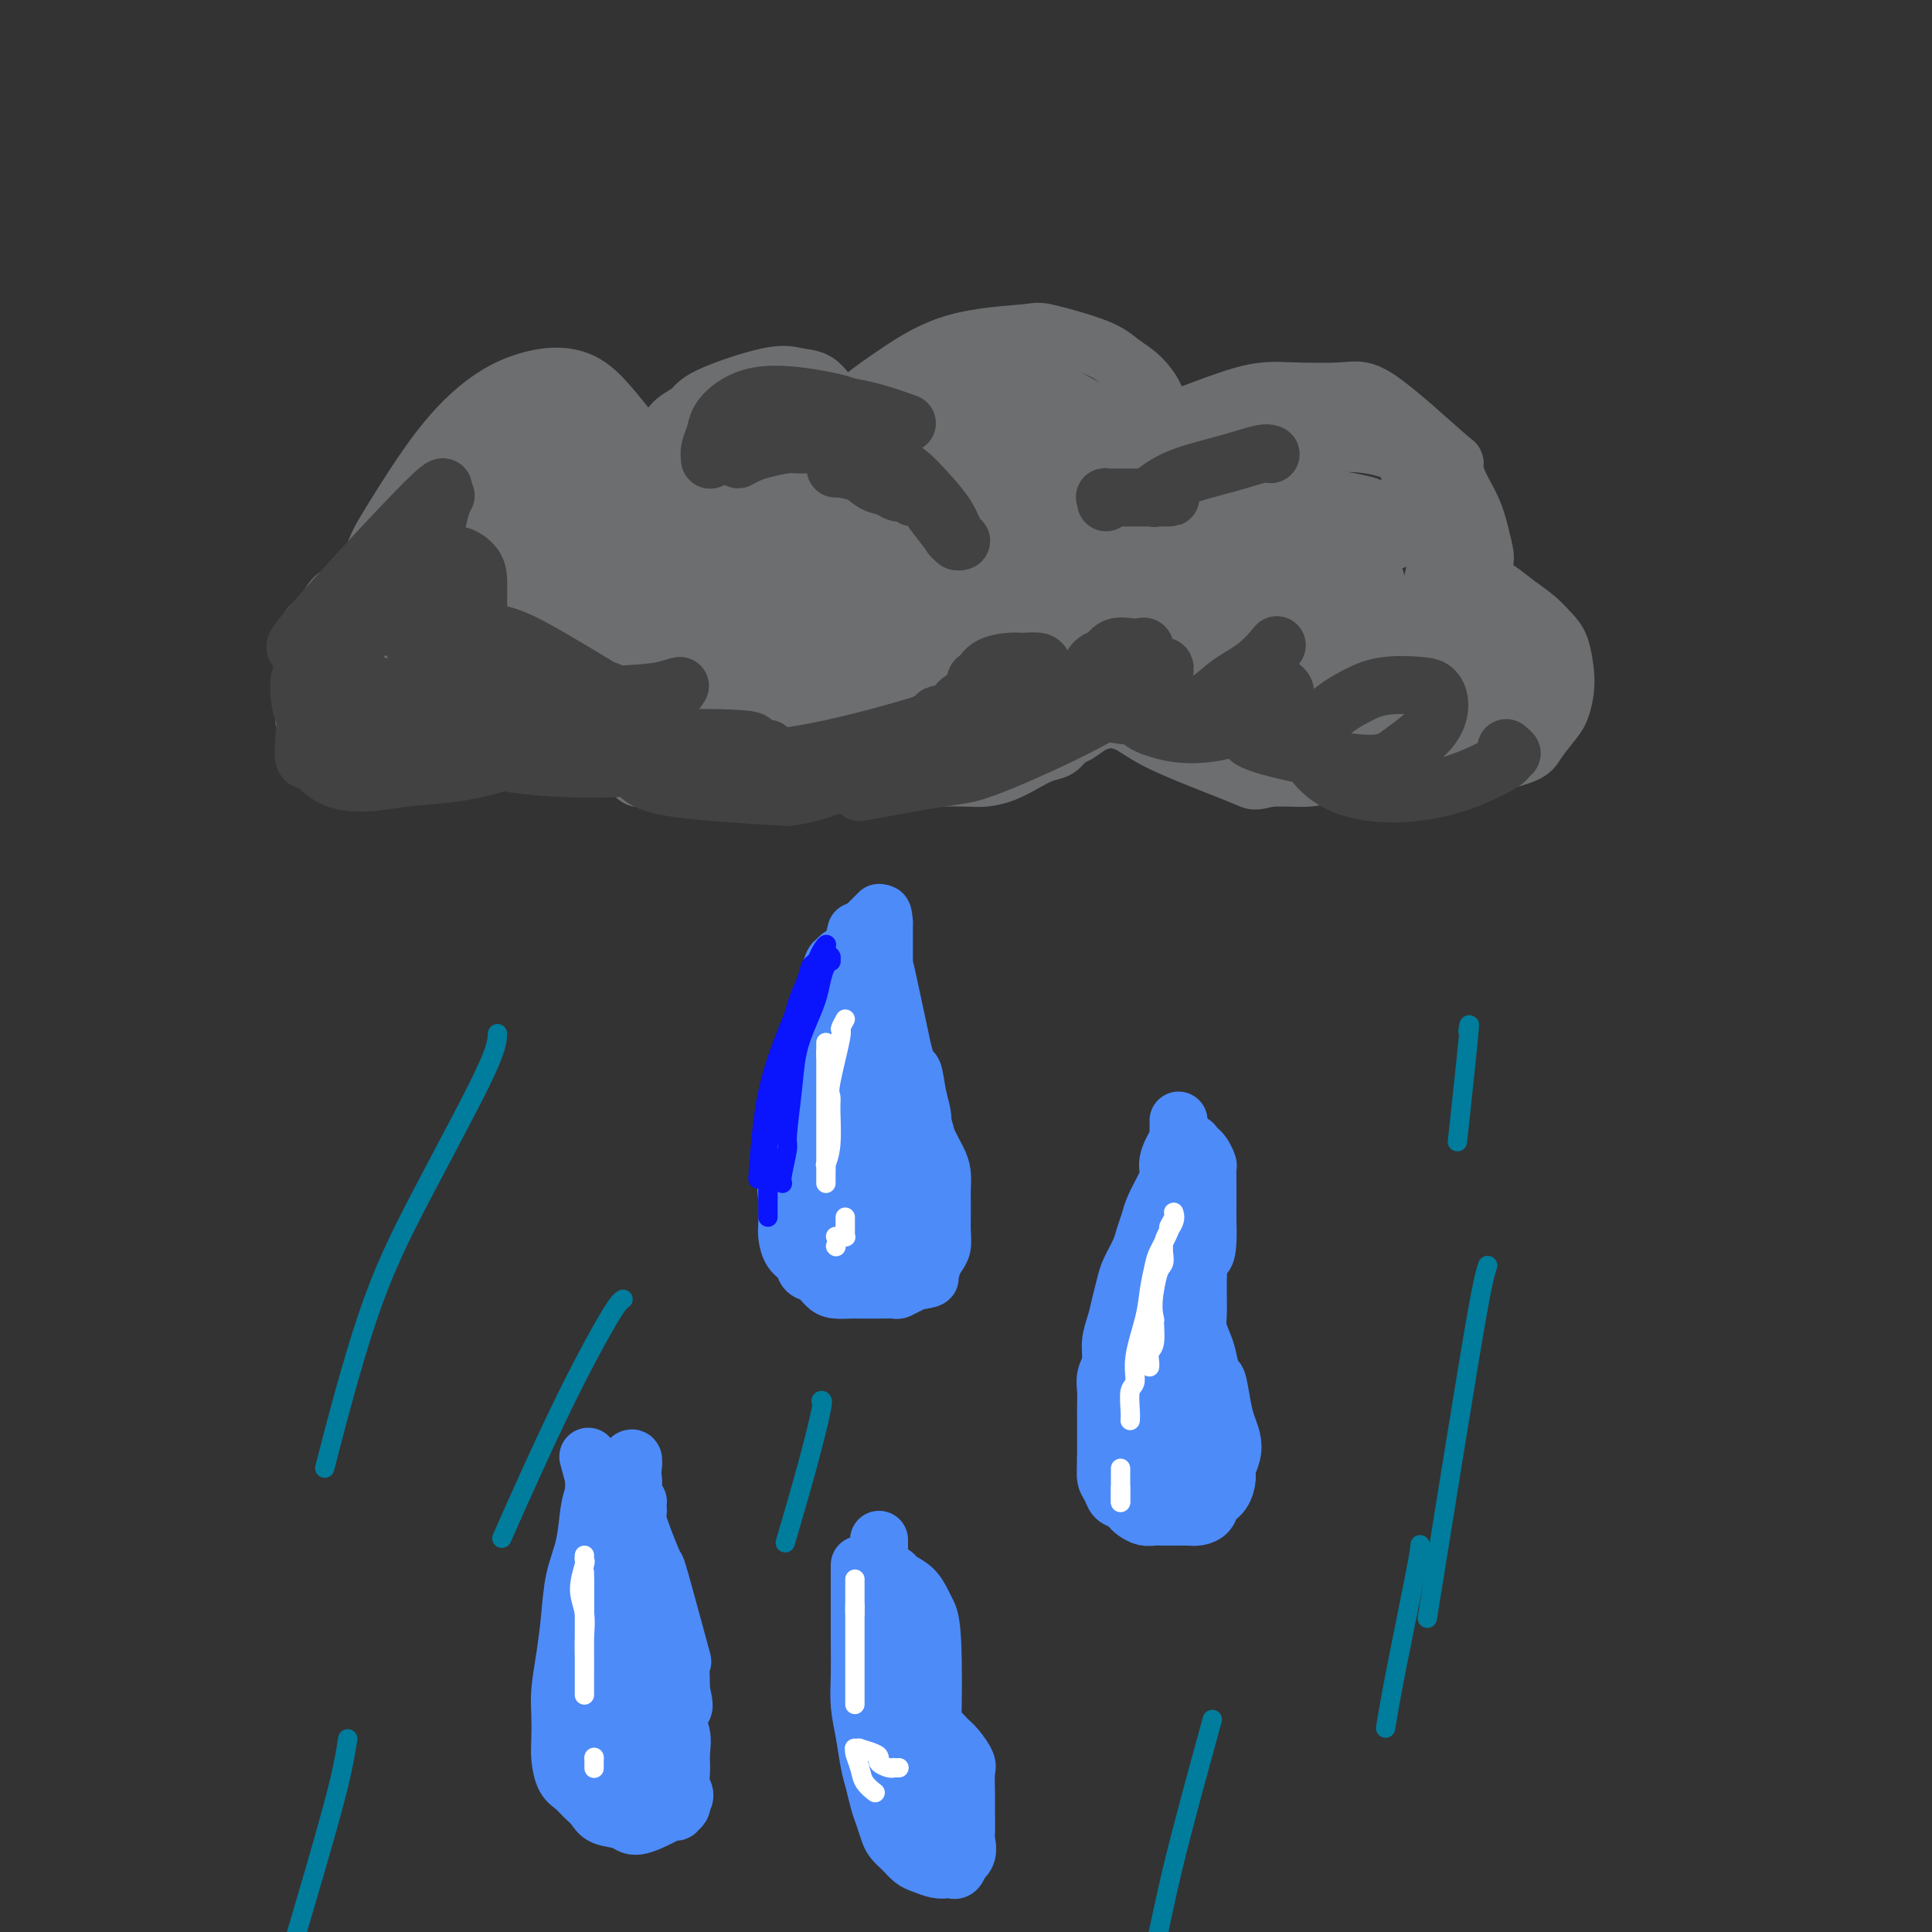 <svg viewBox='0 0 400 400' version='1.1' xmlns='http://www.w3.org/2000/svg' xmlns:xlink='http://www.w3.org/1999/xlink'><rect x="0" y="0" width="400" height="400" fill="#333333" stroke="none"/><g fill='none' stroke='#6D6E70' stroke-width='12' stroke-linecap='round' stroke-linejoin='round'><path d='M73,129c0.106,-0.213 0.212,-0.427 0,0c-0.212,0.427 -0.741,1.493 0,-1c0.741,-2.493 2.751,-8.545 4,-12c1.249,-3.455 1.736,-4.314 4,-8c2.264,-3.686 6.306,-10.199 10,-15c3.694,-4.801 7.040,-7.888 10,-10c2.960,-2.112 5.534,-3.248 8,-4c2.466,-0.752 4.824,-1.120 7,-1c2.176,0.120 4.169,0.728 6,2c1.831,1.272 3.500,3.208 5,5c1.500,1.792 2.832,3.442 4,5c1.168,1.558 2.173,3.026 3,4c0.827,0.974 1.475,1.453 2,2c0.525,0.547 0.925,1.160 1,1c0.075,-0.160 -0.175,-1.094 0,-2c0.175,-0.906 0.777,-1.785 1,-3c0.223,-1.215 0.068,-2.767 1,-4c0.932,-1.233 2.952,-2.147 4,-3c1.048,-0.853 1.122,-1.645 4,-3c2.878,-1.355 8.558,-3.274 12,-4c3.442,-0.726 4.646,-0.261 6,0c1.354,0.261 2.858,0.317 4,1c1.142,0.683 1.923,1.991 3,3c1.077,1.009 2.451,1.717 3,2c0.549,0.283 0.275,0.142 0,0'/><path d='M175,84c1.168,0.988 1.087,0.959 1,1c-0.087,0.041 -0.181,0.152 0,0c0.181,-0.152 0.637,-0.566 1,-1c0.363,-0.434 0.632,-0.889 2,-2c1.368,-1.111 3.836,-2.877 7,-5c3.164,-2.123 7.024,-4.602 12,-6c4.976,-1.398 11.069,-1.715 14,-2c2.931,-0.285 2.701,-0.537 5,0c2.299,0.537 7.126,1.862 10,3c2.874,1.138 3.794,2.088 5,3c1.206,0.912 2.698,1.785 4,3c1.302,1.215 2.414,2.771 3,4c0.586,1.229 0.645,2.132 1,3c0.355,0.868 1.005,1.701 1,2c-0.005,0.299 -0.664,0.062 -1,0c-0.336,-0.062 -0.350,0.050 0,0c0.350,-0.050 1.065,-0.261 1,0c-0.065,0.261 -0.911,0.995 2,0c2.911,-0.995 9.580,-3.719 14,-5c4.420,-1.281 6.592,-1.120 10,-1c3.408,0.120 8.053,0.200 11,0c2.947,-0.200 4.197,-0.681 8,2c3.803,2.681 10.160,8.525 13,11c2.840,2.475 2.163,1.581 2,2c-0.163,0.419 0.187,2.151 1,4c0.813,1.849 2.089,3.814 3,6c0.911,2.186 1.455,4.593 2,7'/><path d='M307,113c0.908,3.355 0.179,3.242 0,4c-0.179,0.758 0.191,2.387 0,3c-0.191,0.613 -0.943,0.212 -1,0c-0.057,-0.212 0.582,-0.234 1,0c0.418,0.234 0.615,0.723 1,1c0.385,0.277 0.957,0.340 2,1c1.043,0.660 2.556,1.916 4,3c1.444,1.084 2.818,1.997 4,3c1.182,1.003 2.171,2.096 3,3c0.829,0.904 1.499,1.619 2,3c0.501,1.381 0.831,3.427 1,5c0.169,1.573 0.175,2.675 0,4c-0.175,1.325 -0.530,2.875 -1,4c-0.470,1.125 -1.056,1.824 -2,3c-0.944,1.176 -2.247,2.828 -3,4c-0.753,1.172 -0.956,1.865 -5,3c-4.044,1.135 -11.930,2.711 -16,3c-4.070,0.289 -4.323,-0.711 -5,-1c-0.677,-0.289 -1.777,0.133 -3,0c-1.223,-0.133 -2.568,-0.821 -3,-1c-0.432,-0.179 0.048,0.150 0,0c-0.048,-0.150 -0.623,-0.780 -1,-1c-0.377,-0.220 -0.554,-0.031 -1,0c-0.446,0.031 -1.161,-0.097 -2,0c-0.839,0.097 -1.802,0.418 -3,1c-1.198,0.582 -2.630,1.424 -4,2c-1.370,0.576 -2.676,0.886 -4,1c-1.324,0.114 -2.664,0.033 -4,0c-1.336,-0.033 -2.668,-0.016 -4,0'/><path d='M263,161c-3.593,0.808 -3.074,0.830 -5,0c-1.926,-0.830 -6.297,-2.510 -10,-4c-3.703,-1.490 -6.738,-2.790 -9,-4c-2.262,-1.210 -3.750,-2.331 -5,-3c-1.250,-0.669 -2.260,-0.885 -3,-1c-0.740,-0.115 -1.209,-0.129 -2,0c-0.791,0.129 -1.905,0.401 -3,1c-1.095,0.599 -2.172,1.525 -3,2c-0.828,0.475 -1.407,0.498 -2,1c-0.593,0.502 -1.201,1.483 -2,2c-0.799,0.517 -1.791,0.569 -3,1c-1.209,0.431 -2.636,1.239 -4,2c-1.364,0.761 -2.665,1.473 -4,2c-1.335,0.527 -2.706,0.870 -4,1c-1.294,0.130 -2.512,0.049 -4,0c-1.488,-0.049 -3.245,-0.066 -5,0c-1.755,0.066 -3.507,0.214 -5,0c-1.493,-0.214 -2.727,-0.789 -5,-1c-2.273,-0.211 -5.586,-0.057 -8,0c-2.414,0.057 -3.928,0.018 -5,0c-1.072,-0.018 -1.700,-0.015 -4,0c-2.300,0.015 -6.271,0.044 -9,0c-2.729,-0.044 -4.215,-0.160 -6,0c-1.785,0.160 -3.868,0.595 -6,1c-2.132,0.405 -4.315,0.781 -6,1c-1.685,0.219 -2.874,0.281 -4,0c-1.126,-0.281 -2.188,-0.904 -3,-1c-0.812,-0.096 -1.372,0.335 -2,0c-0.628,-0.335 -1.323,-1.436 -2,-2c-0.677,-0.564 -1.336,-0.590 -2,-1c-0.664,-0.410 -1.332,-1.205 -2,-2'/><path d='M126,156c-1.888,-1.449 -1.106,-2.073 -1,-3c0.106,-0.927 -0.462,-2.157 -1,-3c-0.538,-0.843 -1.046,-1.298 -2,-2c-0.954,-0.702 -2.356,-1.650 -3,-2c-0.644,-0.350 -0.531,-0.101 -1,0c-0.469,0.101 -1.520,0.055 -3,0c-1.480,-0.055 -3.389,-0.120 -5,0c-1.611,0.120 -2.924,0.425 -6,1c-3.076,0.575 -7.916,1.420 -11,2c-3.084,0.580 -4.411,0.896 -6,1c-1.589,0.104 -3.440,-0.005 -5,0c-1.560,0.005 -2.827,0.125 -4,0c-1.173,-0.125 -2.251,-0.495 -3,-1c-0.749,-0.505 -1.171,-1.147 -2,-2c-0.829,-0.853 -2.067,-1.919 -3,-3c-0.933,-1.081 -1.560,-2.178 -2,-3c-0.440,-0.822 -0.692,-1.368 -1,-2c-0.308,-0.632 -0.671,-1.350 -1,-2c-0.329,-0.650 -0.624,-1.231 -1,-2c-0.376,-0.769 -0.833,-1.726 -1,-2c-0.167,-0.274 -0.045,0.134 0,0c0.045,-0.134 0.014,-0.809 0,-1c-0.014,-0.191 -0.012,0.101 0,0c0.012,-0.101 0.033,-0.597 0,-1c-0.033,-0.403 -0.120,-0.713 0,-1c0.120,-0.287 0.447,-0.551 1,-1c0.553,-0.449 1.330,-1.082 2,-2c0.670,-0.918 1.231,-2.122 2,-3c0.769,-0.878 1.745,-1.429 3,-2c1.255,-0.571 2.787,-1.163 4,-2c1.213,-0.837 2.106,-1.918 3,-3'/><path d='M79,117c2.488,-2.012 1.208,-0.542 1,0c-0.208,0.542 0.655,0.155 1,0c0.345,-0.155 0.173,-0.077 0,0'/><path d='M93,134c0.267,-0.086 0.535,-0.172 1,-1c0.465,-0.828 1.128,-2.399 2,-4c0.872,-1.601 1.952,-3.233 3,-5c1.048,-1.767 2.063,-3.669 4,-7c1.937,-3.331 4.796,-8.092 6,-10c1.204,-1.908 0.753,-0.964 1,-2c0.247,-1.036 1.190,-4.053 2,-6c0.810,-1.947 1.485,-2.823 0,-2c-1.485,0.823 -5.132,3.347 -8,6c-2.868,2.653 -4.959,5.435 -7,8c-2.041,2.565 -4.032,4.913 -5,7c-0.968,2.087 -0.912,3.911 -1,5c-0.088,1.089 -0.320,1.442 0,2c0.320,0.558 1.193,1.323 3,1c1.807,-0.323 4.549,-1.732 7,-4c2.451,-2.268 4.611,-5.395 7,-9c2.389,-3.605 5.009,-7.688 7,-11c1.991,-3.312 3.354,-5.852 4,-8c0.646,-2.148 0.574,-3.904 0,-5c-0.574,-1.096 -1.650,-1.533 -3,-2c-1.350,-0.467 -2.972,-0.965 -5,0c-2.028,0.965 -4.461,3.393 -7,6c-2.539,2.607 -5.184,5.394 -8,9c-2.816,3.606 -5.805,8.030 -8,12c-2.195,3.970 -3.598,7.485 -5,11'/><path d='M83,125c-3.635,6.533 -2.222,6.864 -2,8c0.222,1.136 -0.748,3.076 0,4c0.748,0.924 3.213,0.834 6,0c2.787,-0.834 5.897,-2.410 9,-5c3.103,-2.590 6.199,-6.193 9,-10c2.801,-3.807 5.307,-7.819 7,-11c1.693,-3.181 2.574,-5.531 3,-8c0.426,-2.469 0.399,-5.058 0,-7c-0.399,-1.942 -1.168,-3.237 -2,-4c-0.832,-0.763 -1.728,-0.993 -3,-1c-1.272,-0.007 -2.922,0.211 -5,1c-2.078,0.789 -4.585,2.150 -7,4c-2.415,1.850 -4.740,4.189 -7,7c-2.260,2.811 -4.456,6.095 -6,9c-1.544,2.905 -2.435,5.432 -3,8c-0.565,2.568 -0.803,5.178 -1,7c-0.197,1.822 -0.351,2.858 1,4c1.351,1.142 4.208,2.391 7,3c2.792,0.609 5.520,0.579 9,-1c3.480,-1.579 7.710,-4.705 12,-8c4.290,-3.295 8.638,-6.758 12,-10c3.362,-3.242 5.739,-6.263 7,-9c1.261,-2.737 1.407,-5.192 1,-7c-0.407,-1.808 -1.366,-2.970 -3,-4c-1.634,-1.030 -3.944,-1.927 -6,-2c-2.056,-0.073 -3.860,0.679 -8,3c-4.140,2.321 -10.618,6.210 -15,10c-4.382,3.790 -6.669,7.480 -9,11c-2.331,3.520 -4.704,6.871 -6,10c-1.296,3.129 -1.513,6.037 -1,8c0.513,1.963 1.757,2.982 3,4'/><path d='M85,139c1.402,2.368 3.906,2.288 7,2c3.094,-0.288 6.778,-0.786 12,-3c5.222,-2.214 11.982,-6.146 18,-10c6.018,-3.854 11.294,-7.630 15,-11c3.706,-3.370 5.842,-6.335 7,-8c1.158,-1.665 1.336,-2.029 1,-3c-0.336,-0.971 -1.188,-2.547 -3,-3c-1.812,-0.453 -4.583,0.218 -8,1c-3.417,0.782 -7.478,1.676 -12,3c-4.522,1.324 -9.505,3.078 -14,6c-4.495,2.922 -8.503,7.012 -12,10c-3.497,2.988 -6.482,4.875 -9,7c-2.518,2.125 -4.570,4.489 -5,6c-0.430,1.511 0.763,2.168 2,3c1.237,0.832 2.519,1.837 5,2c2.481,0.163 6.160,-0.517 11,-2c4.840,-1.483 10.841,-3.769 17,-7c6.159,-3.231 12.475,-7.406 18,-11c5.525,-3.594 10.260,-6.605 15,-10c4.740,-3.395 9.485,-7.174 11,-9c1.515,-1.826 -0.200,-1.700 -2,-2c-1.800,-0.300 -3.684,-1.025 -7,-1c-3.316,0.025 -8.062,0.802 -13,2c-4.938,1.198 -10.067,2.818 -15,5c-4.933,2.182 -9.671,4.927 -14,8c-4.329,3.073 -8.250,6.472 -11,9c-2.750,2.528 -4.331,4.183 -5,6c-0.669,1.817 -0.427,3.796 0,5c0.427,1.204 1.038,1.632 3,2c1.962,0.368 5.275,0.677 10,0c4.725,-0.677 10.863,-2.338 17,-4'/><path d='M124,132c7.887,-2.488 14.106,-6.708 20,-11c5.894,-4.292 11.464,-8.657 16,-12c4.536,-3.343 8.039,-5.664 10,-8c1.961,-2.336 2.380,-4.685 2,-6c-0.380,-1.315 -1.558,-1.594 -3,-2c-1.442,-0.406 -3.148,-0.937 -7,-1c-3.852,-0.063 -9.849,0.342 -15,2c-5.151,1.658 -9.454,4.570 -14,7c-4.546,2.430 -9.334,4.380 -13,7c-3.666,2.620 -6.211,5.912 -8,9c-1.789,3.088 -2.824,5.972 -3,8c-0.176,2.028 0.505,3.200 1,4c0.495,0.800 0.803,1.228 4,2c3.197,0.772 9.284,1.889 16,1c6.716,-0.889 14.060,-3.784 21,-7c6.940,-3.216 13.475,-6.755 19,-10c5.525,-3.245 10.042,-6.198 13,-9c2.958,-2.802 4.359,-5.452 5,-7c0.641,-1.548 0.521,-1.992 0,-3c-0.521,-1.008 -1.445,-2.579 -4,-3c-2.555,-0.421 -6.741,0.309 -11,1c-4.259,0.691 -8.591,1.342 -13,3c-4.409,1.658 -8.897,4.324 -13,7c-4.103,2.676 -7.823,5.363 -11,9c-3.177,3.637 -5.810,8.223 -7,11c-1.190,2.777 -0.935,3.746 -1,5c-0.065,1.254 -0.448,2.792 0,4c0.448,1.208 1.728,2.087 4,3c2.272,0.913 5.535,1.861 10,2c4.465,0.139 10.133,-0.532 16,-2c5.867,-1.468 11.934,-3.734 18,-6'/><path d='M176,130c8.105,-2.119 11.367,-3.417 14,-5c2.633,-1.583 4.638,-3.452 6,-5c1.362,-1.548 2.082,-2.774 2,-3c-0.082,-0.226 -0.965,0.547 -1,0c-0.035,-0.547 0.777,-2.415 -6,-2c-6.777,0.415 -21.145,3.111 -27,4c-5.855,0.889 -3.198,-0.030 -7,2c-3.802,2.030 -14.062,7.010 -19,10c-4.938,2.990 -4.552,3.990 -5,5c-0.448,1.010 -1.729,2.029 -2,3c-0.271,0.971 0.469,1.895 2,3c1.531,1.105 3.853,2.391 8,3c4.147,0.609 10.120,0.543 16,0c5.880,-0.543 11.666,-1.561 18,-3c6.334,-1.439 13.214,-3.299 19,-5c5.786,-1.701 10.477,-3.243 14,-5c3.523,-1.757 5.878,-3.728 7,-5c1.122,-1.272 1.013,-1.846 1,-3c-0.013,-1.154 0.072,-2.888 -2,-4c-2.072,-1.112 -6.299,-1.601 -11,-2c-4.701,-0.399 -9.876,-0.708 -16,0c-6.124,0.708 -13.196,2.431 -19,4c-5.804,1.569 -10.340,2.982 -15,5c-4.660,2.018 -9.444,4.641 -13,7c-3.556,2.359 -5.883,4.454 -7,6c-1.117,1.546 -1.023,2.541 -1,4c0.023,1.459 -0.024,3.380 2,5c2.024,1.620 6.120,2.939 10,4c3.880,1.061 7.545,1.862 17,1c9.455,-0.862 24.702,-3.389 33,-5c8.298,-1.611 9.649,-2.305 11,-3'/><path d='M205,146c11.735,-2.724 19.071,-5.535 24,-8c4.929,-2.465 7.449,-4.585 9,-6c1.551,-1.415 2.131,-2.125 2,-3c-0.131,-0.875 -0.975,-1.915 -3,-3c-2.025,-1.085 -5.233,-2.216 -10,-3c-4.767,-0.784 -11.095,-1.221 -17,-1c-5.905,0.221 -11.387,1.100 -18,2c-6.613,0.900 -14.357,1.821 -20,3c-5.643,1.179 -9.184,2.617 -13,4c-3.816,1.383 -7.906,2.711 -10,4c-2.094,1.289 -2.193,2.539 -2,3c0.193,0.461 0.676,0.132 0,0c-0.676,-0.132 -2.511,-0.068 1,1c3.511,1.068 12.368,3.139 19,4c6.632,0.861 11.037,0.513 17,0c5.963,-0.513 13.482,-1.189 21,-2c7.518,-0.811 15.033,-1.756 21,-3c5.967,-1.244 10.385,-2.786 15,-4c4.615,-1.214 9.427,-2.100 12,-3c2.573,-0.900 2.906,-1.812 3,-2c0.094,-0.188 -0.052,0.350 0,0c0.052,-0.350 0.303,-1.588 -7,-2c-7.303,-0.412 -22.158,0.003 -32,1c-9.842,0.997 -14.669,2.578 -21,4c-6.331,1.422 -14.167,2.686 -20,4c-5.833,1.314 -9.664,2.679 -13,4c-3.336,1.321 -6.176,2.600 -7,3c-0.824,0.400 0.367,-0.078 1,0c0.633,0.078 0.709,0.713 0,1c-0.709,0.287 -2.203,0.225 2,1c4.203,0.775 14.101,2.388 24,4'/><path d='M183,149c7.675,0.434 13.364,-1.482 20,-3c6.636,-1.518 14.221,-2.637 21,-4c6.779,-1.363 12.754,-2.969 18,-5c5.246,-2.031 9.763,-4.487 13,-6c3.237,-1.513 5.193,-2.084 6,-3c0.807,-0.916 0.466,-2.178 0,-3c-0.466,-0.822 -1.055,-1.204 -4,-2c-2.945,-0.796 -8.245,-2.004 -14,-2c-5.755,0.004 -11.966,1.221 -18,2c-6.034,0.779 -11.892,1.120 -18,2c-6.108,0.880 -12.468,2.298 -18,4c-5.532,1.702 -10.238,3.687 -14,5c-3.762,1.313 -6.581,1.953 -8,3c-1.419,1.047 -1.439,2.500 -2,3c-0.561,0.500 -1.663,0.046 0,0c1.663,-0.046 6.090,0.315 9,1c2.910,0.685 4.302,1.693 12,0c7.698,-1.693 21.703,-6.087 28,-8c6.297,-1.913 4.885,-1.345 10,-4c5.115,-2.655 16.757,-8.532 23,-12c6.243,-3.468 7.087,-4.528 8,-6c0.913,-1.472 1.896,-3.357 2,-5c0.104,-1.643 -0.670,-3.045 -3,-4c-2.330,-0.955 -6.216,-1.465 -10,-2c-3.784,-0.535 -7.465,-1.097 -15,0c-7.535,1.097 -18.922,3.854 -24,5c-5.078,1.146 -3.847,0.683 -6,2c-2.153,1.317 -7.691,4.415 -11,7c-3.309,2.585 -4.391,4.658 -5,6c-0.609,1.342 -0.745,1.955 0,3c0.745,1.045 2.373,2.523 4,4'/><path d='M187,127c2.327,1.755 6.143,2.643 11,3c4.857,0.357 10.755,0.182 16,-1c5.245,-1.182 9.837,-3.371 14,-6c4.163,-2.629 7.896,-5.697 11,-8c3.104,-2.303 5.580,-3.841 6,-7c0.420,-3.159 -1.217,-7.940 -2,-10c-0.783,-2.060 -0.713,-1.400 -3,-3c-2.287,-1.600 -6.931,-5.459 -11,-7c-4.069,-1.541 -7.564,-0.764 -12,0c-4.436,0.764 -9.814,1.515 -14,3c-4.186,1.485 -7.180,3.703 -10,6c-2.820,2.297 -5.467,4.674 -7,6c-1.533,1.326 -1.953,1.602 -2,3c-0.047,1.398 0.278,3.917 1,6c0.722,2.083 1.842,3.728 4,5c2.158,1.272 5.354,2.170 9,2c3.646,-0.170 7.744,-1.410 12,-3c4.256,-1.590 8.671,-3.531 12,-6c3.329,-2.469 5.570,-5.466 7,-8c1.430,-2.534 2.047,-4.604 2,-7c-0.047,-2.396 -0.757,-5.118 -2,-7c-1.243,-1.882 -3.019,-2.922 -5,-4c-1.981,-1.078 -4.169,-2.192 -7,-3c-2.831,-0.808 -6.306,-1.309 -10,-1c-3.694,0.309 -7.606,1.428 -11,3c-3.394,1.572 -6.271,3.597 -9,6c-2.729,2.403 -5.311,5.185 -7,8c-1.689,2.815 -2.484,5.662 -3,8c-0.516,2.338 -0.754,4.168 0,6c0.754,1.832 2.501,3.666 5,5c2.499,1.334 5.749,2.167 9,3'/><path d='M191,119c3.689,1.346 5.911,0.712 11,-2c5.089,-2.712 13.046,-7.503 17,-11c3.954,-3.497 3.905,-5.699 4,-8c0.095,-2.301 0.335,-4.701 0,-7c-0.335,-2.299 -1.245,-4.499 -3,-6c-1.755,-1.501 -4.356,-2.305 -7,-3c-2.644,-0.695 -5.332,-1.283 -9,-1c-3.668,0.283 -8.316,1.436 -12,3c-3.684,1.564 -6.404,3.540 -9,6c-2.596,2.460 -5.069,5.405 -7,8c-1.931,2.595 -3.320,4.839 -4,7c-0.680,2.161 -0.652,4.237 0,6c0.652,1.763 1.927,3.211 4,5c2.073,1.789 4.945,3.919 8,5c3.055,1.081 6.294,1.113 10,1c3.706,-0.113 7.879,-0.370 13,-2c5.121,-1.630 11.190,-4.633 16,-7c4.810,-2.367 8.361,-4.098 11,-6c2.639,-1.902 4.366,-3.975 5,-5c0.634,-1.025 0.173,-1.002 0,-1c-0.173,0.002 -0.060,-0.015 0,0c0.060,0.015 0.066,0.064 0,0c-0.066,-0.064 -0.205,-0.240 -1,0c-0.795,0.240 -2.247,0.895 -3,1c-0.753,0.105 -0.807,-0.339 -2,2c-1.193,2.339 -3.524,7.462 -4,11c-0.476,3.538 0.903,5.492 3,7c2.097,1.508 4.913,2.569 8,3c3.087,0.431 6.447,0.231 11,0c4.553,-0.231 10.301,-0.495 15,-2c4.699,-1.505 8.350,-4.253 12,-7'/><path d='M278,116c3.397,-1.937 5.891,-3.279 7,-5c1.109,-1.721 0.834,-3.820 0,-5c-0.834,-1.180 -2.228,-1.441 -5,-2c-2.772,-0.559 -6.921,-1.418 -12,-1c-5.079,0.418 -11.088,2.111 -17,4c-5.912,1.889 -11.729,3.975 -17,7c-5.271,3.025 -9.997,6.991 -14,10c-4.003,3.009 -7.282,5.063 -9,7c-1.718,1.937 -1.874,3.756 -2,5c-0.126,1.244 -0.222,1.911 1,3c1.222,1.089 3.763,2.598 7,3c3.237,0.402 7.170,-0.304 12,-1c4.830,-0.696 10.557,-1.384 15,-3c4.443,-1.616 7.601,-4.162 10,-6c2.399,-1.838 4.041,-2.968 5,-4c0.959,-1.032 1.237,-1.965 1,-3c-0.237,-1.035 -0.990,-2.174 -2,-3c-1.010,-0.826 -2.277,-1.341 -4,-2c-1.723,-0.659 -3.902,-1.462 -9,0c-5.098,1.462 -13.115,5.189 -19,8c-5.885,2.811 -9.640,4.704 -12,6c-2.360,1.296 -3.327,1.993 -5,4c-1.673,2.007 -4.052,5.325 -5,7c-0.948,1.675 -0.464,1.709 1,2c1.464,0.291 3.910,0.839 7,1c3.090,0.161 6.825,-0.067 12,-1c5.175,-0.933 11.790,-2.573 18,-5c6.210,-2.427 12.015,-5.640 17,-8c4.985,-2.360 9.150,-3.866 13,-6c3.850,-2.134 7.386,-4.895 9,-6c1.614,-1.105 1.307,-0.552 1,0'/><path d='M282,122c5.954,-3.290 0.840,-1.515 0,-1c-0.840,0.515 2.594,-0.231 0,0c-2.594,0.231 -11.216,1.440 -16,3c-4.784,1.560 -5.730,3.471 -7,5c-1.270,1.529 -2.863,2.676 -4,4c-1.137,1.324 -1.816,2.825 -2,4c-0.184,1.175 0.128,2.024 1,3c0.872,0.976 2.303,2.081 4,3c1.697,0.919 3.661,1.653 6,2c2.339,0.347 5.055,0.306 9,0c3.945,-0.306 9.121,-0.877 13,-2c3.879,-1.123 6.461,-2.799 9,-5c2.539,-2.201 5.036,-4.928 6,-6c0.964,-1.072 0.396,-0.489 0,-1c-0.396,-0.511 -0.621,-2.115 -5,-3c-4.379,-0.885 -12.912,-1.051 -17,-1c-4.088,0.051 -3.729,0.319 -7,2c-3.271,1.681 -10.170,4.776 -14,7c-3.830,2.224 -4.590,3.575 -5,5c-0.410,1.425 -0.468,2.922 0,4c0.468,1.078 1.463,1.737 3,3c1.537,1.263 3.616,3.129 7,4c3.384,0.871 8.075,0.749 12,1c3.925,0.251 7.086,0.877 11,0c3.914,-0.877 8.580,-3.258 12,-5c3.420,-1.742 5.594,-2.846 7,-4c1.406,-1.154 2.045,-2.359 2,-3c-0.045,-0.641 -0.775,-0.718 -2,-2c-1.225,-1.282 -2.945,-3.768 -6,-5c-3.055,-1.232 -7.444,-1.209 -12,-1c-4.556,0.209 -9.278,0.605 -14,1'/><path d='M273,134c-6.212,0.188 -8.740,0.658 -12,2c-3.260,1.342 -7.250,3.556 -10,5c-2.750,1.444 -4.259,2.119 -5,3c-0.741,0.881 -0.713,1.968 0,3c0.713,1.032 2.111,2.011 4,3c1.889,0.989 4.269,1.990 7,3c2.731,1.010 5.814,2.029 12,2c6.186,-0.029 15.476,-1.107 22,-2c6.524,-0.893 10.284,-1.602 14,-3c3.716,-1.398 7.389,-3.484 10,-5c2.611,-1.516 4.162,-2.463 5,-3c0.838,-0.537 0.964,-0.666 1,-1c0.036,-0.334 -0.019,-0.875 0,-1c0.019,-0.125 0.110,0.167 0,0c-0.110,-0.167 -0.421,-0.791 -1,-1c-0.579,-0.209 -1.425,-0.001 -2,0c-0.575,0.001 -0.879,-0.204 -1,0c-0.121,0.204 -0.059,0.818 0,1c0.059,0.182 0.113,-0.067 0,0c-0.113,0.067 -0.395,0.448 0,1c0.395,0.552 1.465,1.273 2,2c0.535,0.727 0.535,1.460 1,2c0.465,0.540 1.394,0.886 2,1c0.606,0.114 0.889,-0.004 1,0c0.111,0.004 0.051,0.132 0,0c-0.051,-0.132 -0.092,-0.523 0,-1c0.092,-0.477 0.317,-1.039 -1,-3c-1.317,-1.961 -4.178,-5.319 -8,-8c-3.822,-2.681 -8.606,-4.683 -13,-6c-4.394,-1.317 -8.398,-1.948 -11,-2c-2.602,-0.052 -3.801,0.474 -5,1'/><path d='M285,127c-2.909,0.316 -2.180,1.605 -2,3c0.180,1.395 -0.188,2.898 0,4c0.188,1.102 0.930,1.805 2,3c1.070,1.195 2.466,2.881 4,4c1.534,1.119 3.207,1.672 5,2c1.793,0.328 3.707,0.431 5,0c1.293,-0.431 1.965,-1.396 3,-3c1.035,-1.604 2.433,-3.847 3,-6c0.567,-2.153 0.305,-4.215 0,-7c-0.305,-2.785 -0.651,-6.294 -2,-9c-1.349,-2.706 -3.700,-4.608 -6,-6c-2.300,-1.392 -4.547,-2.275 -8,-3c-3.453,-0.725 -8.110,-1.292 -12,-1c-3.890,0.292 -7.012,1.444 -10,3c-2.988,1.556 -5.842,3.516 -8,5c-2.158,1.484 -3.619,2.491 -4,4c-0.381,1.509 0.318,3.519 1,5c0.682,1.481 1.348,2.431 3,4c1.652,1.569 4.291,3.755 7,5c2.709,1.245 5.489,1.550 8,2c2.511,0.450 4.752,1.046 8,0c3.248,-1.046 7.504,-3.735 10,-6c2.496,-2.265 3.234,-4.105 4,-7c0.766,-2.895 1.562,-6.846 2,-10c0.438,-3.154 0.518,-5.512 0,-8c-0.518,-2.488 -1.633,-5.106 -3,-7c-1.367,-1.894 -2.985,-3.063 -5,-4c-2.015,-0.937 -4.427,-1.643 -7,-2c-2.573,-0.357 -5.308,-0.365 -8,0c-2.692,0.365 -5.341,1.104 -7,2c-1.659,0.896 -2.330,1.948 -3,3'/><path d='M265,97c-2.800,1.431 -0.801,2.508 0,4c0.801,1.492 0.405,3.398 1,5c0.595,1.602 2.183,2.898 4,4c1.817,1.102 3.863,2.009 6,3c2.137,0.991 4.363,2.066 6,2c1.637,-0.066 2.684,-1.274 4,-2c1.316,-0.726 2.903,-0.970 4,-2c1.097,-1.030 1.706,-2.844 2,-5c0.294,-2.156 0.273,-4.653 0,-7c-0.273,-2.347 -0.797,-4.545 -2,-6c-1.203,-1.455 -3.086,-2.167 -5,-3c-1.914,-0.833 -3.861,-1.785 -7,-2c-3.139,-0.215 -7.471,0.309 -11,1c-3.529,0.691 -6.256,1.549 -10,4c-3.744,2.451 -8.505,6.495 -11,9c-2.495,2.505 -2.723,3.471 -3,5c-0.277,1.529 -0.602,3.619 0,5c0.602,1.381 2.130,2.051 4,3c1.870,0.949 4.081,2.177 6,3c1.919,0.823 3.547,1.240 5,1c1.453,-0.240 2.732,-1.136 4,-2c1.268,-0.864 2.524,-1.696 3,-3c0.476,-1.304 0.173,-3.082 0,-5c-0.173,-1.918 -0.217,-3.978 -1,-6c-0.783,-2.022 -2.306,-4.008 -4,-6c-1.694,-1.992 -3.557,-3.992 -6,-5c-2.443,-1.008 -5.464,-1.024 -9,-1c-3.536,0.024 -7.587,0.089 -11,1c-3.413,0.911 -6.188,2.668 -9,5c-2.812,2.332 -5.661,5.238 -8,8c-2.339,2.762 -4.170,5.381 -6,8'/><path d='M211,113c-4.011,4.924 -2.540,6.734 -2,9c0.540,2.266 0.147,4.989 1,7c0.853,2.011 2.951,3.311 5,4c2.049,0.689 4.047,0.767 6,1c1.953,0.233 3.860,0.622 5,0c1.140,-0.622 1.512,-2.255 2,-4c0.488,-1.745 1.092,-3.601 1,-6c-0.092,-2.399 -0.880,-5.340 -2,-8c-1.120,-2.660 -2.572,-5.038 -4,-7c-1.428,-1.962 -2.831,-3.508 -6,-5c-3.169,-1.492 -8.104,-2.928 -12,-3c-3.896,-0.072 -6.755,1.221 -10,3c-3.245,1.779 -6.878,4.043 -10,7c-3.122,2.957 -5.732,6.608 -8,10c-2.268,3.392 -4.193,6.525 -5,9c-0.807,2.475 -0.497,4.292 0,6c0.497,1.708 1.180,3.306 3,5c1.820,1.694 4.778,3.482 8,4c3.222,0.518 6.710,-0.236 10,-1c3.290,-0.764 6.382,-1.540 9,-3c2.618,-1.460 4.761,-3.605 7,-6c2.239,-2.395 4.572,-5.041 6,-8c1.428,-2.959 1.950,-6.231 2,-9c0.050,-2.769 -0.374,-5.035 -1,-7c-0.626,-1.965 -1.456,-3.628 -3,-5c-1.544,-1.372 -3.802,-2.452 -6,-3c-2.198,-0.548 -4.335,-0.564 -7,0c-2.665,0.564 -5.859,1.708 -9,3c-3.141,1.292 -6.230,2.732 -8,5c-1.770,2.268 -2.220,5.362 -3,8c-0.780,2.638 -1.890,4.819 -3,7'/><path d='M177,126c0.002,4.429 3.007,8.002 7,10c3.993,1.998 8.974,2.422 11,3c2.026,0.578 1.098,1.312 6,0c4.902,-1.312 15.634,-4.668 22,-8c6.366,-3.332 8.367,-6.640 10,-10c1.633,-3.360 2.897,-6.774 3,-10c0.103,-3.226 -0.957,-6.265 -2,-9c-1.043,-2.735 -2.069,-5.165 -4,-7c-1.931,-1.835 -4.767,-3.073 -8,-4c-3.233,-0.927 -6.864,-1.543 -11,-1c-4.136,0.543 -8.778,2.244 -13,4c-4.222,1.756 -8.026,3.566 -11,6c-2.974,2.434 -5.119,5.493 -7,9c-1.881,3.507 -3.496,7.461 -4,11c-0.504,3.539 0.105,6.661 1,10c0.895,3.339 2.078,6.893 4,10c1.922,3.107 4.584,5.767 8,8c3.416,2.233 7.586,4.040 12,5c4.414,0.960 9.073,1.074 13,0c3.927,-1.074 7.122,-3.334 10,-6c2.878,-2.666 5.437,-5.736 7,-9c1.563,-3.264 2.128,-6.723 2,-11c-0.128,-4.277 -0.949,-9.373 -2,-13c-1.051,-3.627 -2.332,-5.783 -5,-8c-2.668,-2.217 -6.722,-4.493 -11,-6c-4.278,-1.507 -8.779,-2.246 -16,-1c-7.221,1.246 -17.161,4.478 -23,7c-5.839,2.522 -7.575,4.336 -10,7c-2.425,2.664 -5.537,6.179 -7,8c-1.463,1.821 -1.275,1.949 -1,4c0.275,2.051 0.638,6.026 1,10'/><path d='M159,135c0.744,3.412 2.605,4.942 5,6c2.395,1.058 5.326,1.644 8,2c2.674,0.356 5.092,0.482 7,0c1.908,-0.482 3.308,-1.572 4,-3c0.692,-1.428 0.677,-3.196 1,-6c0.323,-2.804 0.983,-6.646 0,-10c-0.983,-3.354 -3.609,-6.220 -6,-9c-2.391,-2.780 -4.548,-5.473 -7,-7c-2.452,-1.527 -5.198,-1.889 -9,-2c-3.802,-0.111 -8.661,0.028 -13,1c-4.339,0.972 -8.158,2.775 -12,5c-3.842,2.225 -7.708,4.870 -11,8c-3.292,3.130 -6.010,6.743 -8,10c-1.990,3.257 -3.252,6.157 -4,9c-0.748,2.843 -0.982,5.629 0,8c0.982,2.371 3.179,4.326 5,6c1.821,1.674 3.267,3.065 6,4c2.733,0.935 6.753,1.414 10,1c3.247,-0.414 5.720,-1.720 8,-3c2.280,-1.280 4.365,-2.534 5,-4c0.635,-1.466 -0.182,-3.144 -1,-5c-0.818,-1.856 -1.639,-3.890 -3,-6c-1.361,-2.110 -3.262,-4.295 -5,-6c-1.738,-1.705 -3.313,-2.929 -6,-4c-2.687,-1.071 -6.484,-1.988 -10,-2c-3.516,-0.012 -6.749,0.882 -10,2c-3.251,1.118 -6.520,2.460 -9,4c-2.480,1.540 -4.170,3.279 -5,5c-0.830,1.721 -0.800,3.425 -1,5c-0.200,1.575 -0.628,3.021 0,4c0.628,0.979 2.314,1.489 4,2'/><path d='M102,150c2.131,0.607 5.458,1.126 8,1c2.542,-0.126 4.298,-0.896 6,-2c1.702,-1.104 3.349,-2.541 4,-4c0.651,-1.459 0.307,-2.941 0,-5c-0.307,-2.059 -0.577,-4.696 -2,-7c-1.423,-2.304 -3.997,-4.277 -6,-6c-2.003,-1.723 -3.433,-3.198 -6,-4c-2.567,-0.802 -6.270,-0.930 -9,-1c-2.730,-0.070 -4.486,-0.080 -7,1c-2.514,1.080 -5.786,3.251 -8,5c-2.214,1.749 -3.371,3.078 -4,5c-0.629,1.922 -0.730,4.439 -1,6c-0.270,1.561 -0.710,2.168 1,4c1.710,1.832 5.571,4.891 8,6c2.429,1.109 3.427,0.268 5,0c1.573,-0.268 3.721,0.037 5,-1c1.279,-1.037 1.689,-3.417 2,-5c0.311,-1.583 0.525,-2.370 0,-4c-0.525,-1.630 -1.787,-4.103 -3,-6c-1.213,-1.897 -2.376,-3.217 -4,-4c-1.624,-0.783 -3.709,-1.029 -6,-1c-2.291,0.029 -4.787,0.332 -7,1c-2.213,0.668 -4.143,1.703 -6,3c-1.857,1.297 -3.640,2.858 -5,5c-1.360,2.142 -2.296,4.864 -3,7c-0.704,2.136 -1.176,3.686 -1,5c0.176,1.314 1.000,2.391 2,3c1.000,0.609 2.175,0.751 4,1c1.825,0.249 4.299,0.606 7,0c2.701,-0.606 5.629,-2.173 8,-4c2.371,-1.827 4.186,-3.913 6,-6'/><path d='M90,143c2.819,-2.438 2.865,-3.533 3,-5c0.135,-1.467 0.358,-3.307 0,-5c-0.358,-1.693 -1.297,-3.238 -2,-4c-0.703,-0.762 -1.169,-0.740 -2,-1c-0.831,-0.260 -2.027,-0.802 -3,-1c-0.973,-0.198 -1.724,-0.053 -2,0c-0.276,0.053 -0.079,0.015 0,0c0.079,-0.015 0.039,-0.008 0,0'/></g>
<g fill='none' stroke='#424242' stroke-width='12' stroke-linecap='round' stroke-linejoin='round'><path d='M66,141c0.495,0.309 0.989,0.619 9,1c8.011,0.381 23.538,0.834 31,1c7.462,0.166 6.857,0.045 9,0c2.143,-0.045 7.033,-0.015 9,0c1.967,0.015 1.010,0.014 1,0c-0.010,-0.014 0.927,-0.043 1,0c0.073,0.043 -0.719,0.157 -1,0c-0.281,-0.157 -0.050,-0.585 -3,0c-2.950,0.585 -9.079,2.182 -13,3c-3.921,0.818 -5.633,0.856 -8,1c-2.367,0.144 -5.388,0.392 -8,0c-2.612,-0.392 -4.814,-1.426 -7,-2c-2.186,-0.574 -4.357,-0.690 -6,-1c-1.643,-0.310 -2.759,-0.814 -4,-1c-1.241,-0.186 -2.608,-0.055 -3,0c-0.392,0.055 0.192,0.033 0,0c-0.192,-0.033 -1.160,-0.078 -1,0c0.160,0.078 1.449,0.278 1,0c-0.449,-0.278 -2.635,-1.034 1,0c3.635,1.034 13.090,3.856 20,5c6.910,1.144 11.273,0.608 16,0c4.727,-0.608 9.817,-1.287 14,-2c4.183,-0.713 7.458,-1.459 10,-2c2.542,-0.541 4.352,-0.877 5,-1c0.648,-0.123 0.136,-0.033 0,0c-0.136,0.033 0.104,0.009 0,0c-0.104,-0.009 -0.552,-0.005 -1,0'/><path d='M138,143c5.893,-0.522 -1.373,0.672 -8,3c-6.627,2.328 -12.615,5.791 -17,8c-4.385,2.209 -7.166,3.166 -10,4c-2.834,0.834 -5.721,1.547 -9,2c-3.279,0.453 -6.949,0.646 -10,1c-3.051,0.354 -5.483,0.868 -8,1c-2.517,0.132 -5.119,-0.120 -7,-1c-1.881,-0.880 -3.042,-2.390 -4,-3c-0.958,-0.610 -1.712,-0.322 -2,-1c-0.288,-0.678 -0.111,-2.322 0,-4c0.111,-1.678 0.157,-3.391 1,-5c0.843,-1.609 2.483,-3.114 4,-5c1.517,-1.886 2.913,-4.153 4,-6c1.087,-1.847 1.867,-3.275 3,-5c1.133,-1.725 2.618,-3.749 4,-6c1.382,-2.251 2.661,-4.729 4,-7c1.339,-2.271 2.739,-4.333 4,-6c1.261,-1.667 2.383,-2.938 3,-4c0.617,-1.062 0.728,-1.914 1,-3c0.272,-1.086 0.705,-2.406 1,-3c0.295,-0.594 0.452,-0.463 0,0c-0.452,0.463 -1.513,1.257 -1,0c0.513,-1.257 2.602,-4.564 -3,1c-5.602,5.564 -18.893,19.998 -24,26c-5.107,6.002 -2.031,3.572 -1,4c1.031,0.428 0.015,3.714 -1,7'/><path d='M62,141c-0.222,3.039 0.225,5.138 1,7c0.775,1.862 1.880,3.487 3,5c1.120,1.513 2.257,2.915 4,4c1.743,1.085 4.092,1.854 6,2c1.908,0.146 3.377,-0.330 5,-1c1.623,-0.670 3.402,-1.532 5,-3c1.598,-1.468 3.017,-3.541 5,-6c1.983,-2.459 4.530,-5.305 6,-8c1.470,-2.695 1.863,-5.238 2,-8c0.137,-2.762 0.018,-5.744 0,-8c-0.018,-2.256 0.065,-3.786 0,-5c-0.065,-1.214 -0.277,-2.114 -1,-3c-0.723,-0.886 -1.957,-1.760 -3,-2c-1.043,-0.240 -1.893,0.152 -3,0c-1.107,-0.152 -2.469,-0.849 -5,0c-2.531,0.849 -6.231,3.245 -9,6c-2.769,2.755 -4.607,5.869 -6,8c-1.393,2.131 -2.342,3.278 -3,5c-0.658,1.722 -1.023,4.019 -1,6c0.023,1.981 0.436,3.646 1,5c0.564,1.354 1.278,2.396 3,4c1.722,1.604 4.452,3.772 7,5c2.548,1.228 4.915,1.518 8,2c3.085,0.482 6.890,1.156 12,1c5.110,-0.156 11.527,-1.142 16,-2c4.473,-0.858 7.003,-1.589 10,-3c2.997,-1.411 6.460,-3.502 9,-5c2.540,-1.498 4.155,-2.401 5,-3c0.845,-0.599 0.920,-0.892 1,-1c0.080,-0.108 0.166,-0.031 0,0c-0.166,0.031 -0.583,0.015 -1,0'/><path d='M139,143c3.700,-1.888 0.951,-0.609 -2,0c-2.951,0.609 -6.105,0.548 -10,1c-3.895,0.452 -8.531,1.418 -12,2c-3.469,0.582 -5.772,0.782 -8,1c-2.228,0.218 -4.381,0.454 -7,1c-2.619,0.546 -5.702,1.400 -7,2c-1.298,0.600 -0.810,0.944 -1,1c-0.190,0.056 -1.060,-0.178 -1,0c0.060,0.178 1.048,0.766 1,1c-0.048,0.234 -1.131,0.113 0,1c1.131,0.887 4.478,2.781 9,4c4.522,1.219 10.221,1.763 15,2c4.779,0.237 8.638,0.169 13,0c4.362,-0.169 9.225,-0.438 13,-1c3.775,-0.562 6.460,-1.418 9,-2c2.540,-0.582 4.935,-0.891 6,-1c1.065,-0.109 0.799,-0.019 1,0c0.201,0.019 0.867,-0.035 1,0c0.133,0.035 -0.268,0.158 -1,0c-0.732,-0.158 -1.796,-0.599 -2,-1c-0.204,-0.401 0.452,-0.763 -3,-1c-3.452,-0.237 -11.013,-0.348 -15,0c-3.987,0.348 -4.401,1.156 -5,2c-0.599,0.844 -1.382,1.724 -2,2c-0.618,0.276 -1.072,-0.053 -1,0c0.072,0.053 0.669,0.488 1,1c0.331,0.512 0.397,1.099 1,2c0.603,0.901 1.744,2.114 7,3c5.256,0.886 14.628,1.443 24,2'/><path d='M163,165c6.568,-0.645 10.989,-3.258 15,-5c4.011,-1.742 7.612,-2.614 11,-4c3.388,-1.386 6.564,-3.285 9,-5c2.436,-1.715 4.132,-3.244 5,-4c0.868,-0.756 0.908,-0.738 1,-1c0.092,-0.262 0.236,-0.802 0,-1c-0.236,-0.198 -0.852,-0.053 -1,0c-0.148,0.053 0.172,0.015 0,0c-0.172,-0.015 -0.837,-0.006 -1,0c-0.163,0.006 0.177,0.008 0,0c-0.177,-0.008 -0.869,-0.027 -1,0c-0.131,0.027 0.299,0.099 0,0c-0.299,-0.099 -1.328,-0.368 -2,0c-0.672,0.368 -0.987,1.373 -2,2c-1.013,0.627 -2.723,0.876 -3,1c-0.277,0.124 0.878,0.123 -3,2c-3.878,1.877 -12.789,5.630 -18,7c-5.211,1.370 -6.722,0.355 -9,0c-2.278,-0.355 -5.323,-0.052 -10,0c-4.677,0.052 -10.984,-0.147 -14,0c-3.016,0.147 -2.739,0.642 -4,0c-1.261,-0.642 -4.060,-2.419 -5,-3c-0.940,-0.581 -0.022,0.036 0,0c0.022,-0.036 -0.851,-0.725 -1,-1c-0.149,-0.275 0.425,-0.138 1,0'/><path d='M131,153c-0.806,-0.591 -0.321,-0.069 0,0c0.321,0.069 0.480,-0.317 1,0c0.520,0.317 1.403,1.335 -2,0c-3.403,-1.335 -11.093,-5.022 -15,-7c-3.907,-1.978 -4.033,-2.245 -5,-3c-0.967,-0.755 -2.775,-1.996 -4,-3c-1.225,-1.004 -1.869,-1.770 -2,-2c-0.131,-0.230 0.249,0.076 0,0c-0.249,-0.076 -1.126,-0.533 1,0c2.126,0.533 7.257,2.058 11,3c3.743,0.942 6.098,1.303 8,2c1.902,0.697 3.351,1.730 4,2c0.649,0.270 0.498,-0.222 1,0c0.502,0.222 1.659,1.160 -2,-1c-3.659,-2.160 -12.133,-7.416 -17,-10c-4.867,-2.584 -6.128,-2.497 -8,-3c-1.872,-0.503 -4.356,-1.597 -7,-2c-2.644,-0.403 -5.449,-0.113 -7,0c-1.551,0.113 -1.849,0.051 -2,0c-0.151,-0.051 -0.156,-0.091 0,0c0.156,0.091 0.473,0.312 1,1c0.527,0.688 1.263,1.844 2,3'/><path d='M89,133c0.394,1.128 0.877,1.948 2,3c1.123,1.052 2.884,2.334 4,3c1.116,0.666 1.588,0.714 2,1c0.412,0.286 0.765,0.810 1,1c0.235,0.190 0.351,0.045 -1,-1c-1.351,-1.045 -4.170,-2.990 -6,-4c-1.830,-1.010 -2.673,-1.086 -4,-2c-1.327,-0.914 -3.138,-2.668 -4,-4c-0.862,-1.332 -0.773,-2.242 -1,-3c-0.227,-0.758 -0.769,-1.362 -1,-2c-0.231,-0.638 -0.149,-1.308 0,-2c0.149,-0.692 0.366,-1.405 1,-2c0.634,-0.595 1.686,-1.072 3,-1c1.314,0.072 2.892,0.692 4,1c1.108,0.308 1.747,0.302 3,1c1.253,0.698 3.120,2.099 4,3c0.880,0.901 0.774,1.303 1,2c0.226,0.697 0.783,1.691 1,2c0.217,0.309 0.094,-0.065 0,0c-0.094,0.065 -0.159,0.571 0,1c0.159,0.429 0.542,0.783 -3,0c-3.542,-0.783 -11.010,-2.702 -15,-4c-3.990,-1.298 -4.504,-1.974 -5,-3c-0.496,-1.026 -0.976,-2.402 -1,-3c-0.024,-0.598 0.406,-0.418 0,0c-0.406,0.418 -1.648,1.074 0,0c1.648,-1.074 6.185,-3.878 8,-5c1.815,-1.122 0.907,-0.561 0,0'/><path d='M158,157c-0.035,0.108 -0.071,0.216 2,0c2.071,-0.216 6.247,-0.754 12,-2c5.753,-1.246 13.083,-3.198 19,-5c5.917,-1.802 10.421,-3.453 14,-5c3.579,-1.547 6.232,-2.989 8,-4c1.768,-1.011 2.652,-1.592 3,-2c0.348,-0.408 0.161,-0.643 0,-1c-0.161,-0.357 -0.294,-0.835 -1,-1c-0.706,-0.165 -1.983,-0.018 -3,0c-1.017,0.018 -1.772,-0.094 -3,0c-1.228,0.094 -2.927,0.395 -4,1c-1.073,0.605 -1.518,1.514 -2,2c-0.482,0.486 -1.001,0.550 -1,1c0.001,0.450 0.523,1.285 1,2c0.477,0.715 0.910,1.309 1,2c0.090,0.691 -0.165,1.480 3,2c3.165,0.520 9.748,0.771 14,0c4.252,-0.771 6.173,-2.564 8,-4c1.827,-1.436 3.559,-2.514 5,-4c1.441,-1.486 2.591,-3.378 3,-4c0.409,-0.622 0.075,0.028 0,0c-0.075,-0.028 0.107,-0.734 0,-1c-0.107,-0.266 -0.503,-0.092 -1,0c-0.497,0.092 -1.095,0.102 -2,0c-0.905,-0.102 -2.116,-0.315 -3,0c-0.884,0.315 -1.442,1.157 -2,2'/><path d='M229,136c-1.873,0.453 -2.554,1.085 -3,2c-0.446,0.915 -0.655,2.112 -1,3c-0.345,0.888 -0.825,1.466 -1,2c-0.175,0.534 -0.046,1.026 1,2c1.046,0.974 3.009,2.432 7,3c3.991,0.568 10.009,0.246 14,-1c3.991,-1.246 5.956,-3.416 8,-5c2.044,-1.584 4.166,-2.580 6,-4c1.834,-1.420 3.381,-3.263 4,-4c0.619,-0.737 0.309,-0.369 0,0'/><path d='M178,164c6.558,-1.205 13.115,-2.409 17,-3c3.885,-0.591 5.097,-0.567 9,-2c3.903,-1.433 10.496,-4.321 16,-7c5.504,-2.679 9.917,-5.148 13,-7c3.083,-1.852 4.834,-3.085 6,-4c1.166,-0.915 1.745,-1.511 2,-2c0.255,-0.489 0.185,-0.871 0,-1c-0.185,-0.129 -0.485,-0.005 -1,0c-0.515,0.005 -1.245,-0.109 -2,0c-0.755,0.109 -1.536,0.441 -2,1c-0.464,0.559 -0.611,1.343 -1,2c-0.389,0.657 -1.020,1.185 -1,2c0.020,0.815 0.691,1.916 1,3c0.309,1.084 0.256,2.151 1,3c0.744,0.849 2.287,1.479 4,2c1.713,0.521 3.597,0.931 6,1c2.403,0.069 5.324,-0.205 8,-1c2.676,-0.795 5.108,-2.111 7,-3c1.892,-0.889 3.246,-1.352 4,-2c0.754,-0.648 0.908,-1.481 1,-2c0.092,-0.519 0.123,-0.725 0,-1c-0.123,-0.275 -0.400,-0.618 -1,-1c-0.600,-0.382 -1.522,-0.803 -2,-1c-0.478,-0.197 -0.513,-0.168 -1,0c-0.487,0.168 -1.425,0.477 -2,1c-0.575,0.523 -0.788,1.262 -1,2'/><path d='M259,144c-1.416,0.909 -1.456,2.681 -1,4c0.456,1.319 1.407,2.185 1,3c-0.407,0.815 -2.171,1.579 2,3c4.171,1.421 14.278,3.498 20,4c5.722,0.502 7.058,-0.573 9,-2c1.942,-1.427 4.488,-3.207 6,-5c1.512,-1.793 1.989,-3.600 2,-5c0.011,-1.400 -0.444,-2.392 -1,-3c-0.556,-0.608 -1.214,-0.831 -3,-1c-1.786,-0.169 -4.699,-0.284 -7,0c-2.301,0.284 -3.988,0.967 -6,2c-2.012,1.033 -4.347,2.416 -6,4c-1.653,1.584 -2.624,3.370 -3,5c-0.376,1.630 -0.159,3.103 0,4c0.159,0.897 0.259,1.216 1,2c0.741,0.784 2.123,2.032 4,3c1.877,0.968 4.248,1.654 7,2c2.752,0.346 5.885,0.351 9,0c3.115,-0.351 6.213,-1.060 9,-2c2.787,-0.940 5.265,-2.112 7,-3c1.735,-0.888 2.727,-1.492 3,-2c0.273,-0.508 -0.174,-0.920 0,-1c0.174,-0.080 0.970,0.171 1,0c0.030,-0.171 -0.706,-0.763 -1,-1c-0.294,-0.237 -0.147,-0.118 0,0'/><path d='M153,95c-0.170,0.091 -0.340,0.183 0,0c0.340,-0.183 1.190,-0.640 2,-1c0.810,-0.360 1.581,-0.621 3,-1c1.419,-0.379 3.486,-0.875 5,-1c1.514,-0.125 2.476,0.120 4,0c1.524,-0.120 3.609,-0.606 5,-1c1.391,-0.394 2.087,-0.697 3,-1c0.913,-0.303 2.042,-0.605 3,-1c0.958,-0.395 1.746,-0.882 2,-1c0.254,-0.118 -0.026,0.133 0,0c0.026,-0.133 0.356,-0.650 0,-1c-0.356,-0.350 -1.400,-0.534 -2,-1c-0.600,-0.466 -0.756,-1.216 -3,-2c-2.244,-0.784 -6.576,-1.602 -10,-2c-3.424,-0.398 -5.941,-0.374 -8,0c-2.059,0.374 -3.662,1.099 -5,2c-1.338,0.901 -2.411,1.979 -3,3c-0.589,1.021 -0.694,1.986 -1,3c-0.306,1.014 -0.814,2.076 -1,3c-0.186,0.924 -0.050,1.710 0,2c0.050,0.290 0.014,0.083 0,0c-0.014,-0.083 -0.007,-0.041 0,0'/><path d='M147,95c-0.066,0.779 0.770,-1.272 1,-2c0.230,-0.728 -0.144,-0.133 3,-2c3.144,-1.867 9.808,-6.195 17,-7c7.192,-0.805 14.912,1.913 18,3c3.088,1.087 1.544,0.544 0,0'/><path d='M173,97c0.525,0.016 1.051,0.031 1,0c-0.051,-0.031 -0.677,-0.109 0,0c0.677,0.109 2.657,0.407 4,1c1.343,0.593 2.048,1.483 3,2c0.952,0.517 2.151,0.661 3,1c0.849,0.339 1.350,0.873 2,1c0.650,0.127 1.451,-0.154 2,0c0.549,0.154 0.848,0.743 1,1c0.152,0.257 0.157,0.181 0,0c-0.157,-0.181 -0.476,-0.468 -1,-1c-0.524,-0.532 -1.251,-1.309 -2,-2c-0.749,-0.691 -1.519,-1.297 -2,-2c-0.481,-0.703 -0.674,-1.503 -1,-2c-0.326,-0.497 -0.787,-0.693 -1,-1c-0.213,-0.307 -0.179,-0.726 0,-1c0.179,-0.274 0.502,-0.402 1,0c0.498,0.402 1.169,1.333 2,2c0.831,0.667 1.821,1.068 3,2c1.179,0.932 2.547,2.394 4,4c1.453,1.606 2.993,3.355 4,5c1.007,1.645 1.483,3.187 2,4c0.517,0.813 1.077,0.898 1,1c-0.077,0.102 -0.790,0.220 -1,0c-0.210,-0.220 0.083,-0.777 0,-1c-0.083,-0.223 -0.541,-0.111 -1,0'/><path d='M197,111c1.200,1.444 -1.800,-2.444 -3,-4c-1.200,-1.556 -0.600,-0.778 0,0'/><path d='M229,104c0.072,-0.423 0.145,-0.845 0,-1c-0.145,-0.155 -0.506,-0.041 0,0c0.506,0.041 1.880,0.011 3,0c1.120,-0.011 1.987,-0.003 3,0c1.013,0.003 2.174,0.001 3,0c0.826,-0.001 1.318,-0.001 2,0c0.682,0.001 1.556,0.001 2,0c0.444,-0.001 0.460,-0.005 0,0c-0.460,0.005 -1.394,0.018 -2,0c-0.606,-0.018 -0.884,-0.066 -1,0c-0.116,0.066 -0.070,0.247 0,0c0.070,-0.247 0.165,-0.921 0,-1c-0.165,-0.079 -0.590,0.438 0,0c0.590,-0.438 2.197,-1.830 5,-3c2.803,-1.170 6.804,-2.117 10,-3c3.196,-0.883 5.589,-1.701 7,-2c1.411,-0.299 1.842,-0.081 2,0c0.158,0.081 0.045,0.023 0,0c-0.045,-0.023 -0.023,-0.012 0,0'/></g>
<g fill='none' stroke='#4D8BF9' stroke-width='12' stroke-linecap='round' stroke-linejoin='round'><path d='M182,189c0.210,0.402 0.420,0.804 0,2c-0.420,1.196 -1.471,3.186 -2,4c-0.529,0.814 -0.535,0.451 -1,1c-0.465,0.549 -1.389,2.008 -2,3c-0.611,0.992 -0.910,1.517 -1,2c-0.090,0.483 0.028,0.926 0,1c-0.028,0.074 -0.204,-0.219 0,-1c0.204,-0.781 0.786,-2.048 1,-3c0.214,-0.952 0.060,-1.588 0,-2c-0.060,-0.412 -0.026,-0.601 0,-1c0.026,-0.399 0.046,-1.010 0,-1c-0.046,0.010 -0.156,0.641 0,0c0.156,-0.641 0.578,-2.553 0,0c-0.578,2.553 -2.156,9.572 -3,14c-0.844,4.428 -0.956,6.265 -1,7c-0.044,0.735 -0.022,0.367 0,0'/><path d='M180,191c0.074,0.292 0.149,0.584 0,1c-0.149,0.416 -0.520,0.957 -1,2c-0.480,1.043 -1.067,2.589 -2,5c-0.933,2.411 -2.210,5.687 -3,8c-0.790,2.313 -1.093,3.664 -2,8c-0.907,4.336 -2.417,11.656 -3,15c-0.583,3.344 -0.239,2.711 0,4c0.239,1.289 0.372,4.501 2,7c1.628,2.499 4.751,4.285 6,5c1.249,0.715 0.625,0.357 0,0'/><path d='M179,192c0.447,-0.127 0.893,-0.254 1,0c0.107,0.254 -0.126,0.887 0,2c0.126,1.113 0.612,2.704 1,4c0.388,1.296 0.677,2.297 1,4c0.323,1.703 0.680,4.109 1,6c0.320,1.891 0.605,3.266 1,5c0.395,1.734 0.902,3.827 1,5c0.098,1.173 -0.212,1.428 0,2c0.212,0.572 0.946,1.463 1,2c0.054,0.537 -0.573,0.721 -1,0c-0.427,-0.721 -0.654,-2.347 -1,-4c-0.346,-1.653 -0.811,-3.335 -1,-5c-0.189,-1.665 -0.103,-3.315 0,-5c0.103,-1.685 0.224,-3.404 0,-5c-0.224,-1.596 -0.792,-3.068 -1,-4c-0.208,-0.932 -0.055,-1.323 0,-2c0.055,-0.677 0.014,-1.641 0,-2c-0.014,-0.359 -0.000,-0.114 0,0c0.000,0.114 -0.012,0.098 0,0c0.012,-0.098 0.050,-0.278 0,0c-0.050,0.278 -0.189,1.013 0,2c0.189,0.987 0.705,2.227 1,3c0.295,0.773 0.370,1.078 1,4c0.630,2.922 1.815,8.461 3,14'/><path d='M187,218c1.186,4.229 1.650,3.301 2,4c0.350,0.699 0.584,3.027 1,5c0.416,1.973 1.012,3.593 1,5c-0.012,1.407 -0.633,2.600 -1,4c-0.367,1.400 -0.480,3.006 -1,4c-0.520,0.994 -1.449,1.377 -2,2c-0.551,0.623 -0.726,1.488 -1,2c-0.274,0.512 -0.647,0.673 -1,1c-0.353,0.327 -0.686,0.820 -1,1c-0.314,0.180 -0.609,0.048 -1,0c-0.391,-0.048 -0.878,-0.013 -1,0c-0.122,0.013 0.122,0.004 0,0c-0.122,-0.004 -0.609,-0.003 -1,0c-0.391,0.003 -0.686,0.008 -1,0c-0.314,-0.008 -0.648,-0.027 -1,0c-0.352,0.027 -0.721,0.102 -1,0c-0.279,-0.102 -0.467,-0.380 0,-2c0.467,-1.620 1.589,-4.581 2,-6c0.411,-1.419 0.110,-1.297 0,-2c-0.110,-0.703 -0.030,-2.230 0,-3c0.030,-0.770 0.008,-0.784 0,-1c-0.008,-0.216 -0.002,-0.633 0,-1c0.002,-0.367 0.001,-0.683 0,-1'/><path d='M180,230c0.158,-2.127 0.051,0.555 0,2c-0.051,1.445 -0.048,1.651 0,2c0.048,0.349 0.139,0.840 0,2c-0.139,1.160 -0.510,2.990 -1,4c-0.490,1.010 -1.099,1.199 -2,2c-0.901,0.801 -2.093,2.213 -3,3c-0.907,0.787 -1.530,0.948 -2,1c-0.470,0.052 -0.785,-0.005 -1,0c-0.215,0.005 -0.328,0.072 0,0c0.328,-0.072 1.096,-0.284 2,-1c0.904,-0.716 1.945,-1.937 3,-3c1.055,-1.063 2.125,-1.967 3,-3c0.875,-1.033 1.555,-2.195 2,-3c0.445,-0.805 0.655,-1.254 1,-2c0.345,-0.746 0.826,-1.788 1,-3c0.174,-1.212 0.043,-2.595 0,-4c-0.043,-1.405 0.004,-2.834 0,-4c-0.004,-1.166 -0.057,-2.070 0,-4c0.057,-1.930 0.225,-4.887 0,-6c-0.225,-1.113 -0.844,-0.382 -1,-1c-0.156,-0.618 0.152,-2.586 0,-4c-0.152,-1.414 -0.762,-2.276 -1,-3c-0.238,-0.724 -0.102,-1.310 0,-2c0.102,-0.690 0.172,-1.483 0,-2c-0.172,-0.517 -0.586,-0.759 -1,-1'/><path d='M180,200c-0.703,-5.018 -0.962,-2.063 -1,-1c-0.038,1.063 0.144,0.232 0,0c-0.144,-0.232 -0.616,0.133 -1,0c-0.384,-0.133 -0.680,-0.764 -1,-1c-0.320,-0.236 -0.662,-0.077 -1,0c-0.338,0.077 -0.671,0.073 -1,0c-0.329,-0.073 -0.652,-0.217 -1,0c-0.348,0.217 -0.720,0.793 -1,1c-0.280,0.207 -0.468,0.046 -1,2c-0.532,1.954 -1.408,6.025 -2,10c-0.592,3.975 -0.900,7.856 -1,11c-0.100,3.144 0.007,5.553 0,8c-0.007,2.447 -0.130,4.933 0,7c0.130,2.067 0.513,3.717 1,6c0.487,2.283 1.078,5.200 2,7c0.922,1.800 2.174,2.482 3,3c0.826,0.518 1.226,0.871 2,1c0.774,0.129 1.921,0.035 3,0c1.079,-0.035 2.090,-0.009 3,0c0.910,0.009 1.718,0.002 2,0c0.282,-0.002 0.037,-0.001 0,0c-0.037,0.001 0.132,0.000 0,0c-0.132,-0.000 -0.566,-0.000 -1,0'/><path d='M184,254c1.553,0.618 -0.566,0.164 -2,0c-1.434,-0.164 -2.184,-0.037 -3,0c-0.816,0.037 -1.697,-0.016 -3,0c-1.303,0.016 -3.029,0.101 -4,0c-0.971,-0.101 -1.189,-0.387 -2,-1c-0.811,-0.613 -2.217,-1.554 -3,-2c-0.783,-0.446 -0.943,-0.396 -1,-1c-0.057,-0.604 -0.012,-1.862 0,-3c0.012,-1.138 -0.009,-2.156 0,-3c0.009,-0.844 0.048,-1.514 0,-4c-0.048,-2.486 -0.182,-6.790 0,-10c0.182,-3.210 0.682,-5.327 1,-8c0.318,-2.673 0.454,-5.901 1,-8c0.546,-2.099 1.501,-3.070 2,-4c0.499,-0.930 0.543,-1.820 1,-3c0.457,-1.180 1.328,-2.650 2,-4c0.672,-1.350 1.147,-2.581 2,-4c0.853,-1.419 2.085,-3.026 3,-4c0.915,-0.974 1.513,-1.316 2,-2c0.487,-0.684 0.862,-1.709 1,-2c0.138,-0.291 0.037,0.152 0,0c-0.037,-0.152 -0.011,-0.901 0,-1c0.011,-0.099 0.005,0.450 0,1'/><path d='M181,191c1.670,-3.188 -0.656,0.341 -2,2c-1.344,1.659 -1.707,1.448 -2,2c-0.293,0.552 -0.516,1.869 -1,3c-0.484,1.131 -1.229,2.077 -2,3c-0.771,0.923 -1.568,1.823 -2,3c-0.432,1.177 -0.497,2.631 -1,4c-0.503,1.369 -1.443,2.652 -2,4c-0.557,1.348 -0.731,2.760 -1,4c-0.269,1.240 -0.632,2.307 -1,4c-0.368,1.693 -0.739,4.011 -1,5c-0.261,0.989 -0.410,0.648 -1,4c-0.590,3.352 -1.620,10.396 -2,14c-0.380,3.604 -0.109,3.766 0,5c0.109,1.234 0.056,3.539 0,5c-0.056,1.461 -0.114,2.078 0,3c0.114,0.922 0.401,2.148 1,3c0.599,0.852 1.510,1.328 2,2c0.490,0.672 0.558,1.539 1,2c0.442,0.461 1.258,0.516 2,1c0.742,0.484 1.411,1.398 2,2c0.589,0.602 1.097,0.893 2,1c0.903,0.107 2.200,0.028 3,0c0.800,-0.028 1.103,-0.007 2,0c0.897,0.007 2.390,-0.001 3,0c0.610,0.001 0.339,0.011 1,0c0.661,-0.011 2.253,-0.041 3,0c0.747,0.041 0.648,0.155 1,0c0.352,-0.155 1.156,-0.578 2,-1c0.844,-0.422 1.727,-0.845 2,-1c0.273,-0.155 -0.065,-0.044 0,0c0.065,0.044 0.532,0.022 1,0'/><path d='M191,265c3.046,-0.407 0.662,-0.923 0,-1c-0.662,-0.077 0.397,0.286 1,0c0.603,-0.286 0.750,-1.220 1,-2c0.250,-0.780 0.603,-1.405 1,-2c0.397,-0.595 0.838,-1.159 1,-2c0.162,-0.841 0.044,-1.958 0,-3c-0.044,-1.042 -0.014,-2.010 0,-3c0.014,-0.990 0.011,-2.001 0,-3c-0.011,-0.999 -0.029,-1.986 0,-3c0.029,-1.014 0.106,-2.055 0,-3c-0.106,-0.945 -0.395,-1.793 -1,-3c-0.605,-1.207 -1.527,-2.774 -2,-4c-0.473,-1.226 -0.497,-2.110 -1,-3c-0.503,-0.890 -1.483,-1.784 -2,-3c-0.517,-1.216 -0.569,-2.754 -1,-4c-0.431,-1.246 -1.240,-2.199 -2,-4c-0.760,-1.801 -1.472,-4.449 -2,-6c-0.528,-1.551 -0.874,-2.004 -1,-3c-0.126,-0.996 -0.034,-2.535 0,-4c0.034,-1.465 0.009,-2.854 0,-4c-0.009,-1.146 -0.002,-2.047 0,-3c0.002,-0.953 0.001,-1.957 0,-3c-0.001,-1.043 -0.000,-2.126 0,-3c0.000,-0.874 0.000,-1.541 0,-2c-0.000,-0.459 -0.000,-0.711 0,-1c0.000,-0.289 0.000,-0.616 0,-1c-0.000,-0.384 -0.000,-0.824 0,-1c0.000,-0.176 0.000,-0.088 0,0'/><path d='M183,191c-0.224,-3.494 -0.785,-1.231 -1,0c-0.215,1.231 -0.084,1.428 0,2c0.084,0.572 0.122,1.518 0,2c-0.122,0.482 -0.404,0.498 0,4c0.404,3.502 1.495,10.488 2,14c0.505,3.512 0.423,3.548 1,5c0.577,1.452 1.812,4.320 2,6c0.188,1.680 -0.670,2.173 -1,3c-0.330,0.827 -0.133,1.988 0,3c0.133,1.012 0.201,1.875 0,3c-0.201,1.125 -0.672,2.514 -1,4c-0.328,1.486 -0.514,3.070 -1,4c-0.486,0.930 -1.274,1.205 -2,2c-0.726,0.795 -1.392,2.108 -2,3c-0.608,0.892 -1.158,1.362 -2,2c-0.842,0.638 -1.977,1.443 -3,2c-1.023,0.557 -1.935,0.867 -2,1c-0.065,0.133 0.718,0.088 1,0c0.282,-0.088 0.065,-0.221 0,0c-0.065,0.221 0.023,0.794 0,1c-0.023,0.206 -0.157,0.044 0,1c0.157,0.956 0.605,3.029 1,4c0.395,0.971 0.736,0.841 1,1c0.264,0.159 0.452,0.606 1,1c0.548,0.394 1.456,0.734 2,1c0.544,0.266 0.723,0.456 1,1c0.277,0.544 0.650,1.441 1,2c0.350,0.559 0.675,0.779 1,1'/><path d='M182,264c1.238,1.702 0.332,0.458 0,0c-0.332,-0.458 -0.089,-0.128 0,0c0.089,0.128 0.024,0.056 0,0c-0.024,-0.056 -0.006,-0.095 0,-1c0.006,-0.905 0.002,-2.678 0,-4c-0.002,-1.322 -0.002,-2.195 0,-3c0.002,-0.805 0.004,-1.543 0,-2c-0.004,-0.457 -0.015,-0.634 0,-1c0.015,-0.366 0.057,-0.921 0,-1c-0.057,-0.079 -0.211,0.319 0,1c0.211,0.681 0.788,1.645 1,2c0.212,0.355 0.061,0.101 0,0c-0.061,-0.101 -0.030,-0.051 0,0'/><path d='M185,254c-0.406,0.214 -0.812,0.427 -1,0c-0.188,-0.427 -0.158,-1.496 0,-2c0.158,-0.504 0.445,-0.444 0,-4c-0.445,-3.556 -1.621,-10.728 -2,-14c-0.379,-3.272 0.038,-2.645 0,-4c-0.038,-1.355 -0.532,-4.693 -1,-7c-0.468,-2.307 -0.910,-3.582 -1,-5c-0.090,-1.418 0.172,-2.978 0,-4c-0.172,-1.022 -0.778,-1.505 -1,-2c-0.222,-0.495 -0.059,-1.000 0,-1c0.059,0.000 0.016,0.507 0,1c-0.016,0.493 -0.004,0.972 0,2c0.004,1.028 0.001,2.603 0,4c-0.001,1.397 -0.000,2.614 0,4c0.000,1.386 0.000,2.942 0,4c-0.000,1.058 -0.000,1.619 0,2c0.000,0.381 0.000,0.582 0,1c-0.000,0.418 -0.000,1.054 0,1c0.000,-0.054 0.000,-0.797 0,-1c-0.000,-0.203 -0.000,0.136 0,0c0.000,-0.136 0.000,-0.745 0,-2c-0.000,-1.255 -0.000,-3.157 0,-4c0.000,-0.843 0.000,-0.628 0,-1c-0.000,-0.372 -0.000,-1.331 0,-2c0.000,-0.669 0.000,-1.048 0,-1c-0.000,0.048 -0.000,0.524 0,1'/><path d='M179,220c0.000,-1.538 0.000,-0.883 0,0c-0.000,0.883 -0.000,1.993 0,3c0.000,1.007 0.001,1.912 0,3c-0.001,1.088 -0.004,2.359 0,3c0.004,0.641 0.016,0.650 0,1c-0.016,0.350 -0.061,1.039 0,1c0.061,-0.039 0.226,-0.806 0,-1c-0.226,-0.194 -0.844,0.185 -1,0c-0.156,-0.185 0.150,-0.934 0,-2c-0.150,-1.066 -0.757,-2.447 -1,-3c-0.243,-0.553 -0.121,-0.276 0,0'/></g>
<g fill='none' stroke='#0A14FD' stroke-width='4' stroke-linecap='round' stroke-linejoin='round'><path d='M162,245c-0.120,-0.311 -0.240,-0.623 0,-2c0.240,-1.377 0.841,-3.820 1,-5c0.159,-1.180 -0.122,-1.099 0,-3c0.122,-1.901 0.649,-5.786 1,-9c0.351,-3.214 0.528,-5.757 1,-8c0.472,-2.243 1.241,-4.184 2,-6c0.759,-1.816 1.510,-3.505 2,-5c0.490,-1.495 0.721,-2.797 1,-4c0.279,-1.203 0.607,-2.309 1,-3c0.393,-0.691 0.850,-0.967 1,-1c0.150,-0.033 -0.006,0.177 0,0c0.006,-0.177 0.173,-0.740 0,-1c-0.173,-0.260 -0.686,-0.216 -1,0c-0.314,0.216 -0.427,0.605 -1,1c-0.573,0.395 -1.604,0.796 -2,1c-0.396,0.204 -0.158,0.209 -1,3c-0.842,2.791 -2.765,8.367 -4,12c-1.235,3.633 -1.781,5.324 -2,7c-0.219,1.676 -0.109,3.338 0,5'/><path d='M161,227c-1.249,5.063 -0.870,4.220 -1,5c-0.130,0.780 -0.767,3.183 -1,5c-0.233,1.817 -0.062,3.048 0,5c0.062,1.952 0.017,4.623 0,6c-0.017,1.377 -0.005,1.458 0,2c0.005,0.542 0.001,1.545 0,2c-0.001,0.455 -0.001,0.363 0,0c0.001,-0.363 0.001,-0.996 0,-2c-0.001,-1.004 -0.003,-2.378 0,-4c0.003,-1.622 0.009,-3.492 0,-5c-0.009,-1.508 -0.035,-2.654 0,-4c0.035,-1.346 0.132,-2.891 0,-4c-0.132,-1.109 -0.491,-1.782 0,-4c0.491,-2.218 1.834,-5.980 3,-10c1.166,-4.020 2.157,-8.297 3,-11c0.843,-2.703 1.539,-3.830 2,-5c0.461,-1.170 0.687,-2.383 1,-3c0.313,-0.617 0.713,-0.640 1,-1c0.287,-0.360 0.462,-1.059 1,-2c0.538,-0.941 1.439,-2.126 1,-1c-0.439,1.126 -2.220,4.563 -4,8'/><path d='M167,204c-1.657,3.868 -4.300,10.037 -6,15c-1.700,4.963 -2.458,8.721 -3,13c-0.542,4.279 -0.869,9.080 -1,11c-0.131,1.920 -0.065,0.960 0,0'/></g>
<g fill='none' stroke='#FFFFFF' stroke-width='4' stroke-linecap='round' stroke-linejoin='round'><path d='M175,211c-0.483,0.871 -0.967,1.741 -1,2c-0.033,0.259 0.384,-0.094 0,2c-0.384,2.094 -1.571,6.636 -2,9c-0.429,2.364 -0.101,2.551 0,3c0.101,0.449 -0.026,1.159 0,3c0.026,1.841 0.203,4.812 0,7c-0.203,2.188 -0.786,3.592 -1,4c-0.214,0.408 -0.057,-0.181 0,0c0.057,0.181 0.015,1.132 0,2c-0.015,0.868 -0.004,1.654 0,2c0.004,0.346 0.001,0.252 0,0c-0.001,-0.252 -0.000,-0.662 0,-1c0.000,-0.338 0.000,-0.603 0,-1c-0.000,-0.397 -0.000,-0.925 0,-2c0.000,-1.075 0.000,-2.696 0,-4c-0.000,-1.304 -0.000,-2.293 0,-3c0.000,-0.707 0.000,-1.134 0,-2c-0.000,-0.866 -0.000,-2.171 0,-3c0.000,-0.829 0.000,-1.182 0,-2c-0.000,-0.818 -0.000,-2.100 0,-3c0.000,-0.900 0.000,-1.418 0,-2c-0.000,-0.582 -0.000,-1.228 0,-2c0.000,-0.772 0.000,-1.669 0,-2c-0.000,-0.331 -0.000,-0.094 0,0c0.000,0.094 0.000,0.047 0,0'/><path d='M171,218c0.000,-4.200 0.000,-1.200 0,0c-0.000,1.200 0.000,0.600 0,0'/><path d='M173,258c0.000,0.000 0.100,0.100 0.1,0.1'/><path d='M175,252c-0.000,0.837 -0.000,1.675 0,2c0.000,0.325 0.000,0.139 0,0c-0.000,-0.139 -0.000,-0.230 0,0c0.000,0.230 0.001,0.779 0,1c-0.001,0.221 -0.004,0.112 0,0c0.004,-0.112 0.017,-0.226 0,0c-0.017,0.226 -0.062,0.793 0,1c0.062,0.207 0.230,0.056 0,0c-0.230,-0.056 -0.860,-0.015 -1,0c-0.140,0.015 0.210,0.004 0,0c-0.210,-0.004 -0.980,-0.001 -1,0c-0.020,0.001 0.708,0.000 1,0c0.292,-0.000 0.146,-0.000 0,0'/></g>
<g fill='none' stroke='#4D8BF9' stroke-width='12' stroke-linecap='round' stroke-linejoin='round'><path d='M244,232c0.017,0.592 0.033,1.183 0,2c-0.033,0.817 -0.116,1.859 0,2c0.116,0.141 0.431,-0.619 0,0c-0.431,0.619 -1.607,2.616 -2,4c-0.393,1.384 -0.003,2.156 0,3c0.003,0.844 -0.379,1.761 -1,3c-0.621,1.239 -1.480,2.800 -2,4c-0.520,1.200 -0.703,2.039 -1,3c-0.297,0.961 -0.710,2.045 -1,3c-0.290,0.955 -0.459,1.781 -1,3c-0.541,1.219 -1.456,2.832 -2,4c-0.544,1.168 -0.719,1.891 -1,3c-0.281,1.109 -0.667,2.604 -1,4c-0.333,1.396 -0.611,2.695 -1,4c-0.389,1.305 -0.889,2.618 -1,4c-0.111,1.382 0.166,2.835 0,4c-0.166,1.165 -0.777,2.041 -1,3c-0.223,0.959 -0.060,1.999 0,3c0.060,1.001 0.016,1.963 0,3c-0.016,1.037 -0.004,2.148 0,3c0.004,0.852 0.001,1.445 0,2c-0.001,0.555 -0.000,1.073 0,2c0.000,0.927 0.000,2.265 0,3c-0.000,0.735 -0.000,0.868 0,1'/><path d='M229,302c-0.141,4.069 0.007,2.242 0,2c-0.007,-0.242 -0.171,1.101 0,2c0.171,0.899 0.675,1.354 1,2c0.325,0.646 0.471,1.483 1,2c0.529,0.517 1.440,0.713 2,1c0.560,0.287 0.769,0.665 1,1c0.231,0.335 0.486,0.626 1,1c0.514,0.374 1.289,0.832 2,1c0.711,0.168 1.359,0.045 2,0c0.641,-0.045 1.273,-0.011 2,0c0.727,0.011 1.547,0.001 2,0c0.453,-0.001 0.540,0.008 1,0c0.460,-0.008 1.292,-0.031 2,0c0.708,0.031 1.290,0.118 2,0c0.710,-0.118 1.548,-0.439 2,-1c0.452,-0.561 0.517,-1.360 1,-2c0.483,-0.640 1.384,-1.119 2,-2c0.616,-0.881 0.947,-2.164 1,-3c0.053,-0.836 -0.171,-1.225 0,-2c0.171,-0.775 0.736,-1.935 1,-3c0.264,-1.065 0.225,-2.033 0,-3c-0.225,-0.967 -0.638,-1.932 -1,-3c-0.362,-1.068 -0.674,-2.239 -1,-4c-0.326,-1.761 -0.665,-4.113 -1,-5c-0.335,-0.887 -0.664,-0.309 -1,-1c-0.336,-0.691 -0.678,-2.652 -1,-4c-0.322,-1.348 -0.622,-2.082 -1,-3c-0.378,-0.918 -0.833,-2.019 -1,-3c-0.167,-0.981 -0.045,-1.841 0,-3c0.045,-1.159 0.013,-2.617 0,-4c-0.013,-1.383 -0.006,-2.692 0,-4'/><path d='M248,264c-0.917,-6.039 0.290,-4.136 1,-4c0.710,0.136 0.922,-1.495 1,-3c0.078,-1.505 0.021,-2.883 0,-4c-0.021,-1.117 -0.005,-1.972 0,-3c0.005,-1.028 -0.001,-2.229 0,-3c0.001,-0.771 0.010,-1.111 0,-2c-0.010,-0.889 -0.040,-2.328 0,-3c0.040,-0.672 0.150,-0.576 0,-1c-0.150,-0.424 -0.561,-1.369 -1,-2c-0.439,-0.631 -0.906,-0.950 -1,-1c-0.094,-0.050 0.185,0.169 0,0c-0.185,-0.169 -0.833,-0.726 -1,-1c-0.167,-0.274 0.146,-0.264 0,0c-0.146,0.264 -0.751,0.783 -1,1c-0.249,0.217 -0.144,0.132 0,0c0.144,-0.132 0.325,-0.312 0,2c-0.325,2.312 -1.158,7.116 -2,11c-0.842,3.884 -1.694,6.849 -2,9c-0.306,2.151 -0.066,3.487 0,5c0.066,1.513 -0.043,3.203 0,5c0.043,1.797 0.237,3.701 0,6c-0.237,2.299 -0.904,4.991 -1,7c-0.096,2.009 0.381,3.333 0,5c-0.381,1.667 -1.619,3.675 -2,5c-0.381,1.325 0.094,1.965 0,3c-0.094,1.035 -0.757,2.463 -1,3c-0.243,0.537 -0.065,0.183 0,0c0.065,-0.183 0.019,-0.195 0,0c-0.019,0.195 -0.009,0.598 0,1'/><path d='M238,300c-1.456,9.686 -0.597,2.402 0,0c0.597,-2.402 0.932,0.077 1,1c0.068,0.923 -0.133,0.289 0,0c0.133,-0.289 0.599,-0.232 1,0c0.401,0.232 0.739,0.640 1,1c0.261,0.360 0.447,0.672 1,1c0.553,0.328 1.472,0.673 2,1c0.528,0.327 0.663,0.636 1,1c0.337,0.364 0.875,0.783 1,1c0.125,0.217 -0.164,0.233 0,0c0.164,-0.233 0.782,-0.714 1,-1c0.218,-0.286 0.036,-0.376 0,-4c-0.036,-3.624 0.074,-10.782 0,-14c-0.074,-3.218 -0.331,-2.497 -1,-4c-0.669,-1.503 -1.748,-5.229 -2,-7c-0.252,-1.771 0.324,-1.588 0,-3c-0.324,-1.412 -1.549,-4.419 -2,-6c-0.451,-1.581 -0.129,-1.738 0,-2c0.129,-0.262 0.064,-0.631 0,-1'/><path d='M242,264c-0.548,-4.012 0.583,-2.542 1,-2c0.417,0.542 0.119,0.155 0,0c-0.119,-0.155 -0.060,-0.077 0,0'/><path d='M124,304c0.000,-0.010 0.001,-0.020 0,0c-0.001,0.020 -0.003,0.071 0,0c0.003,-0.071 0.012,-0.262 0,0c-0.012,0.262 -0.044,0.977 0,1c0.044,0.023 0.163,-0.647 0,0c-0.163,0.647 -0.607,2.610 -1,4c-0.393,1.390 -0.735,2.207 -1,4c-0.265,1.793 -0.453,4.562 -1,7c-0.547,2.438 -1.453,4.545 -2,7c-0.547,2.455 -0.735,5.258 -1,8c-0.265,2.742 -0.608,5.422 -1,8c-0.392,2.578 -0.835,5.054 -1,7c-0.165,1.946 -0.052,3.361 0,5c0.052,1.639 0.044,3.503 0,5c-0.044,1.497 -0.125,2.627 0,4c0.125,1.373 0.454,2.988 1,4c0.546,1.012 1.308,1.422 2,2c0.692,0.578 1.313,1.323 2,2c0.687,0.677 1.441,1.285 2,2c0.559,0.715 0.923,1.537 2,2c1.077,0.463 2.867,0.569 4,1c1.133,0.431 1.609,1.188 3,1c1.391,-0.188 3.697,-1.321 5,-2c1.303,-0.679 1.603,-0.903 2,-1c0.397,-0.097 0.890,-0.067 1,0c0.110,0.067 -0.163,0.172 0,0c0.163,-0.172 0.761,-0.621 1,-1c0.239,-0.379 0.120,-0.690 0,-1'/><path d='M141,373c1.390,-1.323 0.367,-2.129 0,-3c-0.367,-0.871 -0.076,-1.807 0,-3c0.076,-1.193 -0.063,-2.644 0,-4c0.063,-1.356 0.326,-2.618 0,-4c-0.326,-1.382 -1.243,-2.883 -2,-4c-0.757,-1.117 -1.356,-1.849 -2,-3c-0.644,-1.151 -1.334,-2.720 -2,-4c-0.666,-1.280 -1.307,-2.271 -2,-3c-0.693,-0.729 -1.439,-1.197 -2,-2c-0.561,-0.803 -0.936,-1.940 -1,-3c-0.064,-1.060 0.183,-2.042 0,-3c-0.183,-0.958 -0.795,-1.890 -1,-3c-0.205,-1.110 -0.003,-2.396 0,-4c0.003,-1.604 -0.191,-3.525 0,-5c0.191,-1.475 0.769,-2.503 1,-4c0.231,-1.497 0.114,-3.464 0,-5c-0.114,-1.536 -0.226,-2.640 0,-4c0.226,-1.360 0.789,-2.976 1,-4c0.211,-1.024 0.071,-1.456 0,-2c-0.071,-0.544 -0.074,-1.198 0,-2c0.074,-0.802 0.226,-1.751 0,-2c-0.226,-0.249 -0.830,0.202 -1,1c-0.170,0.798 0.094,1.942 0,3c-0.094,1.058 -0.547,2.029 -1,3'/><path d='M129,309c-0.326,1.714 -0.140,3.499 0,5c0.140,1.501 0.234,2.720 0,4c-0.234,1.280 -0.795,2.623 -1,4c-0.205,1.377 -0.055,2.788 0,4c0.055,1.212 0.014,2.225 0,3c-0.014,0.775 -0.003,1.312 0,2c0.003,0.688 -0.004,1.528 0,2c0.004,0.472 0.017,0.577 0,1c-0.017,0.423 -0.065,1.165 0,2c0.065,0.835 0.243,1.765 0,3c-0.243,1.235 -0.906,2.775 -1,4c-0.094,1.225 0.381,2.134 0,4c-0.381,1.866 -1.620,4.688 -2,6c-0.380,1.312 0.097,1.114 0,2c-0.097,0.886 -0.769,2.857 -1,4c-0.231,1.143 -0.021,1.457 0,2c0.021,0.543 -0.145,1.315 0,2c0.145,0.685 0.603,1.284 1,2c0.397,0.716 0.732,1.551 1,2c0.268,0.449 0.468,0.513 1,1c0.532,0.487 1.396,1.399 2,2c0.604,0.601 0.946,0.893 1,1c0.054,0.107 -0.181,0.029 0,0c0.181,-0.029 0.780,-0.008 1,0c0.220,0.008 0.063,0.002 0,0c-0.063,-0.002 -0.031,-0.001 0,0'/><path d='M131,371c1.191,1.003 0.668,-0.488 0,-5c-0.668,-4.512 -1.481,-12.044 -2,-15c-0.519,-2.956 -0.743,-1.337 -1,-2c-0.257,-0.663 -0.545,-3.608 -1,-6c-0.455,-2.392 -1.075,-4.229 -1,-6c0.075,-1.771 0.846,-3.475 1,-5c0.154,-1.525 -0.309,-2.871 0,-5c0.309,-2.129 1.389,-5.039 2,-7c0.611,-1.961 0.752,-2.971 1,-4c0.248,-1.029 0.602,-2.077 1,-3c0.398,-0.923 0.839,-1.722 1,-2c0.161,-0.278 0.040,-0.036 0,0c-0.040,0.036 -0.000,-0.133 0,0c0.000,0.133 -0.040,0.567 0,1c0.040,0.433 0.159,0.863 0,1c-0.159,0.137 -0.595,-0.020 0,2c0.595,2.020 2.222,6.218 3,8c0.778,1.782 0.706,1.149 1,2c0.294,0.851 0.955,3.187 2,7c1.045,3.813 2.474,9.104 3,11c0.526,1.896 0.150,0.399 0,1c-0.150,0.601 -0.075,3.301 0,6'/><path d='M141,350c1.385,6.030 -0.151,2.607 -1,2c-0.849,-0.607 -1.011,1.604 -1,3c0.011,1.396 0.196,1.979 0,3c-0.196,1.021 -0.774,2.480 -1,3c-0.226,0.520 -0.101,0.100 0,0c0.101,-0.100 0.179,0.118 0,0c-0.179,-0.118 -0.615,-0.574 -1,-1c-0.385,-0.426 -0.718,-0.822 -1,-3c-0.282,-2.178 -0.511,-6.138 -1,-10c-0.489,-3.862 -1.237,-7.628 -2,-11c-0.763,-3.372 -1.539,-6.351 -2,-8c-0.461,-1.649 -0.606,-1.968 -1,-3c-0.394,-1.032 -1.038,-2.778 -2,-4c-0.962,-1.222 -2.244,-1.920 -3,-3c-0.756,-1.080 -0.987,-2.541 -1,-3c-0.013,-0.459 0.193,0.084 0,0c-0.193,-0.084 -0.784,-0.795 -1,-1c-0.216,-0.205 -0.058,0.096 0,0c0.058,-0.096 0.016,-0.589 0,-1c-0.016,-0.411 -0.004,-0.740 0,-1c0.004,-0.260 0.001,-0.451 0,-1c-0.001,-0.549 -0.000,-1.456 0,-2c0.000,-0.544 0.000,-0.723 0,-1c-0.000,-0.277 -0.000,-0.650 0,-1c0.000,-0.350 0.000,-0.675 0,-1'/><path d='M123,306c-2.333,-8.556 -0.667,-2.444 0,0c0.667,2.444 0.333,1.222 0,0'/><path d='M178,324c0.000,0.455 0.000,0.909 0,1c-0.000,0.091 -0.000,-0.183 0,0c0.000,0.183 0.000,0.823 0,1c-0.000,0.177 -0.001,-0.110 0,1c0.001,1.110 0.003,3.618 0,6c-0.003,2.382 -0.012,4.640 0,7c0.012,2.360 0.045,4.822 0,7c-0.045,2.178 -0.167,4.071 0,6c0.167,1.929 0.622,3.895 1,6c0.378,2.105 0.679,4.349 1,6c0.321,1.651 0.663,2.707 1,4c0.337,1.293 0.671,2.821 1,4c0.329,1.179 0.655,2.007 1,3c0.345,0.993 0.710,2.150 1,3c0.290,0.850 0.504,1.394 1,2c0.496,0.606 1.274,1.273 2,2c0.726,0.727 1.399,1.515 2,2c0.601,0.485 1.131,0.667 2,1c0.869,0.333 2.078,0.816 3,1c0.922,0.184 1.556,0.070 2,0c0.444,-0.070 0.696,-0.096 1,0c0.304,0.096 0.658,0.313 1,0c0.342,-0.313 0.671,-1.157 1,-2'/><path d='M199,385c1.773,-0.836 1.207,-2.928 1,-4c-0.207,-1.072 -0.054,-1.126 0,-2c0.054,-0.874 0.009,-2.570 0,-4c-0.009,-1.430 0.020,-2.596 0,-4c-0.020,-1.404 -0.087,-3.048 0,-4c0.087,-0.952 0.330,-1.214 0,-2c-0.330,-0.786 -1.233,-2.098 -2,-3c-0.767,-0.902 -1.399,-1.396 -2,-2c-0.601,-0.604 -1.172,-1.317 -2,-2c-0.828,-0.683 -1.914,-1.334 -3,-2c-1.086,-0.666 -2.172,-1.346 -3,-2c-0.828,-0.654 -1.399,-1.283 -2,-2c-0.601,-0.717 -1.233,-1.523 -2,-2c-0.767,-0.477 -1.670,-0.625 -2,-2c-0.330,-1.375 -0.089,-3.975 0,-5c0.089,-1.025 0.024,-0.473 0,-2c-0.024,-1.527 -0.006,-5.134 0,-7c0.006,-1.866 0.002,-1.991 0,-3c-0.002,-1.009 -0.000,-2.901 0,-4c0.000,-1.099 0.000,-1.405 0,-2c-0.000,-0.595 -0.000,-1.480 0,-2c0.000,-0.520 0.000,-0.675 0,-1c-0.000,-0.325 -0.000,-0.819 0,-1c0.000,-0.181 0.000,-0.048 0,0c-0.000,0.048 -0.000,0.013 0,0c0.000,-0.013 0.000,-0.004 0,0c-0.000,0.004 -0.000,0.002 0,0'/><path d='M182,321c-0.001,-4.227 -0.002,-1.296 0,0c0.002,1.296 0.009,0.956 0,1c-0.009,0.044 -0.033,0.471 0,1c0.033,0.529 0.121,1.158 0,1c-0.121,-0.158 -0.453,-1.103 0,3c0.453,4.103 1.690,13.256 2,17c0.310,3.744 -0.306,2.081 0,3c0.306,0.919 1.535,4.422 2,6c0.465,1.578 0.167,1.231 0,2c-0.167,0.769 -0.202,2.655 0,4c0.202,1.345 0.643,2.150 1,3c0.357,0.850 0.632,1.747 1,2c0.368,0.253 0.831,-0.138 1,0c0.169,0.138 0.045,0.803 0,1c-0.045,0.197 -0.012,-0.075 0,0c0.012,0.075 0.003,0.498 0,1c-0.003,0.502 -0.001,1.084 0,2c0.001,0.916 0.000,2.168 0,3c-0.000,0.832 0.000,1.244 0,2c-0.000,0.756 -0.000,1.854 0,3c0.000,1.146 0.002,2.338 0,3c-0.002,0.662 -0.006,0.793 0,1c0.006,0.207 0.022,0.488 0,1c-0.022,0.512 -0.083,1.253 2,1c2.083,-0.253 6.309,-1.501 8,-2c1.691,-0.499 0.845,-0.250 0,0'/><path d='M192,377c0.008,0.003 0.017,0.006 0,0c-0.017,-0.006 -0.059,-0.023 0,0c0.059,0.023 0.218,0.084 0,-1c-0.218,-1.084 -0.814,-3.313 -1,-5c-0.186,-1.687 0.038,-2.831 0,-6c-0.038,-3.169 -0.340,-8.361 -1,-12c-0.660,-3.639 -1.680,-5.724 -2,-7c-0.320,-1.276 0.058,-1.744 0,-3c-0.058,-1.256 -0.552,-3.299 -1,-5c-0.448,-1.701 -0.849,-3.058 -1,-4c-0.151,-0.942 -0.053,-1.469 0,-2c0.053,-0.531 0.059,-1.066 0,-1c-0.059,0.066 -0.185,0.734 0,3c0.185,2.266 0.681,6.130 1,9c0.319,2.870 0.463,4.745 1,7c0.537,2.255 1.468,4.891 2,7c0.532,2.109 0.664,3.690 1,5c0.336,1.310 0.875,2.349 1,3c0.125,0.651 -0.163,0.915 0,1c0.163,0.085 0.776,-0.008 1,0c0.224,0.008 0.060,0.118 0,0c-0.060,-0.118 -0.017,-0.462 0,-2c0.017,-1.538 0.009,-4.269 0,-7'/><path d='M193,357c0.205,-4.745 0.216,-12.609 0,-17c-0.216,-4.391 -0.660,-5.311 -1,-6c-0.340,-0.689 -0.574,-1.148 -1,-2c-0.426,-0.852 -1.042,-2.099 -2,-3c-0.958,-0.901 -2.257,-1.457 -3,-2c-0.743,-0.543 -0.931,-1.073 -1,-1c-0.069,0.073 -0.019,0.751 0,1c0.019,0.249 0.005,0.071 0,0c-0.005,-0.071 -0.003,-0.036 0,0'/></g>
<g fill='none' stroke='#FFFFFF' stroke-width='4' stroke-linecap='round' stroke-linejoin='round'><path d='M121,322c-0.038,0.429 -0.077,0.859 0,1c0.077,0.141 0.269,-0.006 0,1c-0.269,1.006 -1.000,3.165 -1,5c0.000,1.835 0.732,3.346 1,5c0.268,1.654 0.072,3.451 0,5c-0.072,1.549 -0.019,2.848 0,4c0.019,1.152 0.005,2.156 0,3c-0.005,0.844 -0.001,1.529 0,2c0.001,0.471 0.000,0.730 0,1c-0.000,0.270 -0.000,0.551 0,1c0.000,0.449 0.000,1.064 0,1c-0.000,-0.064 -0.000,-0.808 0,-1c0.000,-0.192 0.000,0.167 0,-1c-0.000,-1.167 -0.000,-3.859 0,-5c0.000,-1.141 0.000,-0.729 0,-2c-0.000,-1.271 -0.000,-4.224 0,-6c0.000,-1.776 0.000,-2.374 0,-3c-0.000,-0.626 -0.000,-1.281 0,-2c0.000,-0.719 0.000,-1.501 0,-2c-0.000,-0.499 -0.000,-0.714 0,-1c0.000,-0.286 0.000,-0.643 0,-1'/><path d='M121,327c0.000,-3.231 0.000,-0.309 0,0c0.000,0.309 0.000,-1.994 0,-1c0.000,0.994 0.000,5.284 0,7c0.000,1.716 0.000,0.858 0,0'/><path d='M123,366c0.000,-0.032 0.000,-0.065 0,0c0.000,0.065 0.000,0.227 0,0c0.000,-0.227 0.000,-0.844 0,-1c-0.000,-0.156 0.000,0.150 0,0c0.000,-0.150 0.000,-0.757 0,-1c0.000,-0.243 0.000,-0.121 0,0'/><path d='M123,364c0.000,-0.333 0.000,-0.167 0,0'/><path d='M177,327c0.000,-0.047 0.000,-0.094 0,0c0.000,0.094 0.000,0.330 0,1c0.000,0.670 0.000,1.774 0,4c0.000,2.226 0.000,5.573 0,7c0.000,1.427 -0.000,0.933 0,2c0.000,1.067 0.000,3.696 0,5c-0.000,1.304 0.000,1.283 0,2c0.000,0.717 0.000,2.174 0,3c0.000,0.826 -0.000,1.023 0,1c0.000,-0.023 0.000,-0.264 0,0c0.000,0.264 0.000,1.033 0,1c0.000,-0.033 0.000,-0.869 0,-1c0.000,-0.131 0.000,0.445 0,0c0.000,-0.445 0.000,-1.909 0,-3c0.000,-1.091 0.000,-1.809 0,-3c0.000,-1.191 0.000,-2.854 0,-4c0.000,-1.146 0.000,-1.776 0,-3c0.000,-1.224 0.000,-3.044 0,-4c0.000,-0.956 0.000,-1.050 0,-1c0.000,0.050 0.000,0.244 0,0c0.000,-0.244 0.000,-0.927 0,-1c0.000,-0.073 0.000,0.463 0,1'/><path d='M177,334c0.000,-2.833 0.000,-1.417 0,0'/><path d='M186,366c0.117,-0.002 0.234,-0.003 0,0c-0.234,0.003 -0.819,0.012 -1,0c-0.181,-0.012 0.042,-0.044 0,0c-0.042,0.044 -0.348,0.166 -1,0c-0.652,-0.166 -1.648,-0.619 -2,-1c-0.352,-0.381 -0.060,-0.690 0,-1c0.060,-0.310 -0.113,-0.619 -1,-1c-0.887,-0.381 -2.487,-0.833 -3,-1c-0.513,-0.167 0.062,-0.050 0,0c-0.062,0.050 -0.761,0.033 -1,0c-0.239,-0.033 -0.018,-0.082 0,0c0.018,0.082 -0.167,0.295 0,1c0.167,0.705 0.686,1.902 1,3c0.314,1.098 0.424,2.098 1,3c0.576,0.902 1.618,1.706 2,2c0.382,0.294 0.103,0.079 0,0c-0.103,-0.079 -0.029,-0.023 0,0c0.029,0.023 0.015,0.011 0,0'/><path d='M234,294c0.002,-0.031 0.005,-0.061 0,0c-0.005,0.061 -0.017,0.215 0,0c0.017,-0.215 0.064,-0.797 0,-2c-0.064,-1.203 -0.239,-3.026 0,-4c0.239,-0.974 0.890,-1.097 1,-2c0.110,-0.903 -0.323,-2.585 0,-5c0.323,-2.415 1.401,-5.562 2,-8c0.599,-2.438 0.720,-4.168 1,-6c0.280,-1.832 0.720,-3.765 1,-5c0.280,-1.235 0.400,-1.772 1,-3c0.600,-1.228 1.679,-3.148 2,-4c0.321,-0.852 -0.118,-0.637 0,-1c0.118,-0.363 0.793,-1.302 1,-2c0.207,-0.698 -0.053,-1.153 0,-1c0.053,0.153 0.417,0.914 0,2c-0.417,1.086 -1.617,2.497 -2,4c-0.383,1.503 0.051,3.097 0,4c-0.051,0.903 -0.586,1.115 -1,2c-0.414,0.885 -0.707,2.442 -1,4'/><path d='M239,267c-0.614,3.677 -0.151,5.370 0,6c0.151,0.630 -0.012,0.197 0,1c0.012,0.803 0.199,2.842 0,4c-0.199,1.158 -0.785,1.435 -1,2c-0.215,0.565 -0.057,1.419 0,2c0.057,0.581 0.015,0.888 0,1c-0.015,0.112 -0.004,0.030 0,0c0.004,-0.030 0.001,-0.009 0,0c-0.001,0.009 -0.001,0.004 0,0'/><path d='M232,311c0.000,-0.024 0.000,-0.048 0,0c0.000,0.048 0.000,0.167 0,0c0.000,-0.167 0.000,-0.622 0,-1c-0.000,-0.378 -0.000,-0.680 0,-1c0.000,-0.320 0.000,-0.659 0,-1c0.000,-0.341 0.000,-0.683 0,-1c-0.000,-0.317 0.000,-0.607 0,-1c0.000,-0.393 0.000,-0.887 0,-1c0.000,-0.113 -0.000,0.156 0,0c0.000,-0.156 0.000,-0.736 0,-1c-0.000,-0.264 0.000,-0.211 0,0c0.000,0.211 0.000,0.581 0,1c-0.000,0.419 0.000,0.885 0,1c0.000,0.115 0.000,-0.123 0,0c0.000,0.123 0.000,0.607 0,1c0.000,0.393 0.000,0.697 0,1'/><path d='M232,308c0.000,0.646 0.000,0.762 0,1c0.000,0.238 0.000,0.600 0,1c-0.000,0.400 -0.000,0.838 0,1c0.000,0.162 0.000,0.046 0,0c-0.000,-0.046 0.000,-0.023 0,0'/></g>
<g fill='none' stroke='#007C9C' stroke-width='4' stroke-linecap='round' stroke-linejoin='round'><path d='M304,213c-0.060,0.339 -0.119,0.679 0,0c0.119,-0.679 0.417,-2.375 0,2c-0.417,4.375 -1.548,14.821 -2,19c-0.452,4.179 -0.226,2.089 0,0'/><path d='M308,262c-0.429,1.333 -0.857,2.667 -2,9c-1.143,6.333 -3.000,17.667 -5,30c-2.000,12.333 -4.143,25.667 -5,31c-0.857,5.333 -0.429,2.667 0,0'/><path d='M294,320c0.008,-0.161 0.016,-0.322 0,0c-0.016,0.322 -0.056,1.128 -1,6c-0.944,4.872 -2.793,13.812 -4,20c-1.207,6.188 -1.774,9.625 -2,11c-0.226,1.375 -0.113,0.687 0,0'/><path d='M251,356c-2.988,10.851 -5.976,21.702 -8,30c-2.024,8.298 -3.083,14.042 -4,18c-0.917,3.958 -1.690,6.131 -2,7c-0.310,0.869 -0.155,0.435 0,0'/><path d='M103,214c-0.065,1.507 -0.131,3.014 -3,9c-2.869,5.986 -8.542,16.450 -13,25c-4.458,8.550 -7.700,15.187 -11,25c-3.300,9.813 -6.657,22.804 -8,28c-1.343,5.196 -0.671,2.598 0,0'/><path d='M129,269c-0.464,0.256 -0.929,0.512 -3,4c-2.071,3.488 -5.750,10.208 -10,19c-4.250,8.792 -9.071,19.655 -11,24c-1.929,4.345 -0.964,2.173 0,0'/><path d='M72,360c-0.429,2.696 -0.857,5.393 -2,10c-1.143,4.607 -3.000,11.125 -5,18c-2.000,6.875 -4.143,14.107 -5,17c-0.857,2.893 -0.429,1.446 0,0'/><path d='M170,290c0.220,-0.095 0.440,-0.190 0,2c-0.440,2.190 -1.542,6.667 -3,12c-1.458,5.333 -3.274,11.524 -4,14c-0.726,2.476 -0.363,1.238 0,0'/></g>
</svg>
